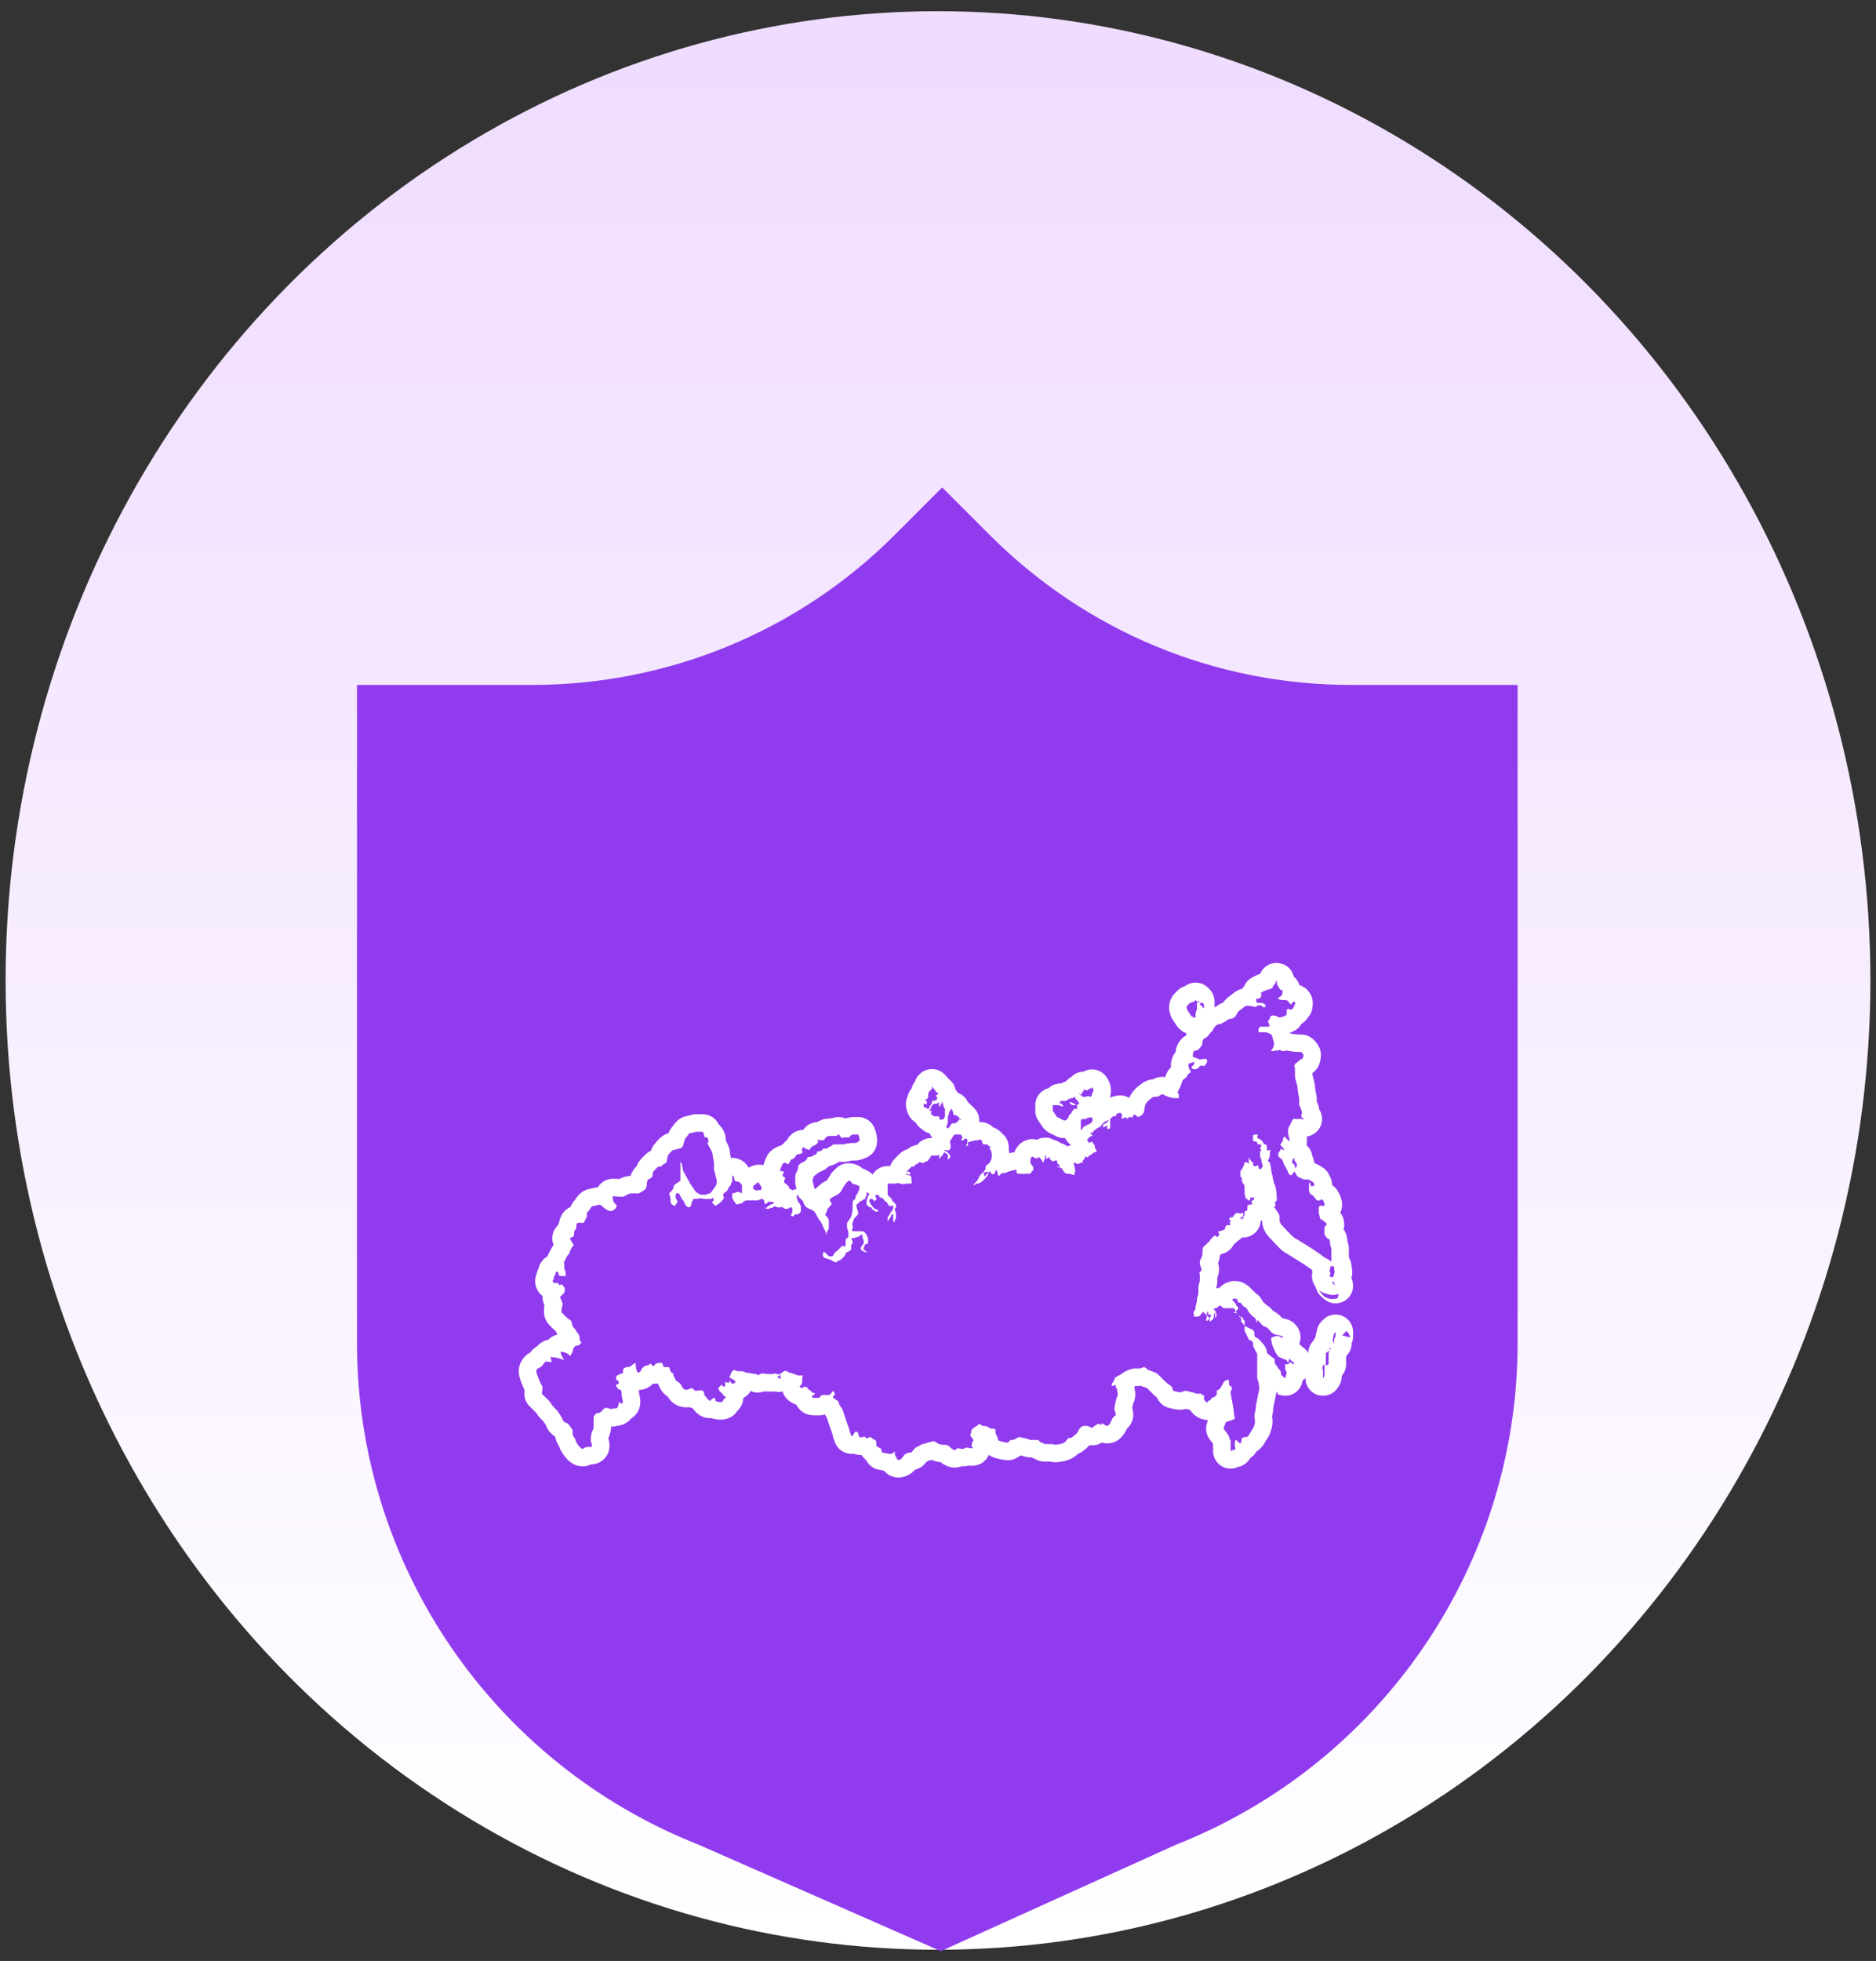 <?xml version="1.0" encoding="utf-8"?>
<!-- Generator: Adobe Illustrator 24.1.1, SVG Export Plug-In . SVG Version: 6.00 Build 0)  -->
<svg version="1.1" id="Layer_1" xmlns="http://www.w3.org/2000/svg" xmlns:xlink="http://www.w3.org/1999/xlink" x="0px" y="0px"
	 viewBox="0 0 134 140" style="enable-background:new 0 0 134 140;" xml:space="preserve">
<rect x="0" y="0" width="134" height="140" fill="#333333" stroke="none"/>
<style type="text/css">
	.st0{fill:url(#Ellipse_279_1_);}
	.st1{fill:#913BEF;}
	.st2{fill:#913BEF;stroke:#FFFFFF;stroke-width:2.5;stroke-linecap:round;stroke-linejoin:round;stroke-miterlimit:10;}
</style>
<linearGradient id="Ellipse_279_1_" gradientUnits="userSpaceOnUse" x1="-991.985" y1="209.741" x2="-991.985" y2="210.63" gradientTransform="matrix(149.636 0 0 155.596 148503.688 -32633.99)">
	<stop  offset="0" style="stop-color:#EFDCFF"/>
	<stop  offset="1" style="stop-color:#FFFFFF"/>
</linearGradient>
<ellipse id="Ellipse_279_00000181781412920551824280000000331994232907401107_" class="st0" cx="67" cy="70" rx="66.6" ry="69.2"/>
<path id="Path_12216_00000163066427380333711670000003759389874696680588_" class="st1" d="M96.5,48.9c-9.7,0-18.9-3.8-25.8-10.7
	l-3.4-3.4l-3.4,3.4C57,45.1,47.7,48.9,38,48.9H25.5v47c0,15.8,9.7,30,24.4,35.8l17.3,7.6l16.8-7.6c14.7-5.8,24.4-20,24.4-35.8v-47
	C108.4,48.9,96.5,48.9,96.5,48.9z"/>
<g>
	<path id="XMLID_77_" class="st2" d="M88.5,103c0,0-0.2-0.2-0.2-0.2c-0.1,0-0.1,0.2-0.1,0.4c0,0.2,0.1,0.2,0,0.3
		c-0.1,0-0.3,0.1-0.3,0.1s0-0.3,0-0.4c0,0,0-0.2,0-0.3c0-0.1-0.1-0.2-0.1-0.3s-0.4-0.6-0.4-0.6s0.1-0.4,0.2-0.5
		c0.1,0,0.6-0.2,0.6-0.2s-0.1-0.6-0.1-0.7s-0.1-0.6-0.1-0.6s-0.1-0.5-0.1-0.6c0-0.1,0.1-0.2,0.1-0.3c0-0.1-0.2-0.2-0.2-0.2
		s0-0.5-0.1-0.4c-0.1,0.1-0.2,0-0.3,0.2c-0.1,0.2-0.3,0.5-0.3,0.5s-0.2,0-0.2,0.2c0,0,0.1,0.1-0.1,0.3c-0.2,0.1-0.3,0.1-0.3,0.2
		s-0.2,0.1-0.2,0.1s0,0.2-0.1,0.1c-0.1,0-0.2-0.2-0.2-0.2v-0.3c0,0-0.2,0-0.2,0s0.1-0.1,0-0.1c-0.1,0-0.3,0-0.3,0s-0.1,0-0.3-0.1
		c-0.2,0-0.4-0.1-0.4-0.1s-0.2,0-0.2,0s-0.2,0.1-0.3,0.1c-0.1,0-0.5-0.1-0.5-0.1s-0.1-0.3-0.1-0.3l-0.4-0.3c0,0-0.5-0.5-0.6-0.6
		S82,97.8,82,97.8s-0.2-0.2-0.3-0.2c-0.2,0.1-0.3,0.1-0.3,0.1s-0.3,0-0.4,0s-0.4,0.1-0.6,0.2s-0.4,0.3-0.5,0.3
		c-0.1,0.1-0.3,0.1-0.3,0.3c-0.1,0.2-0.2,0.3-0.2,0.4s0.2,0,0.2,0s0.1-0.1,0.1,0.1s0.1,0,0.1,0.3c0,0.2,0.1,0.2,0,0.4
		c-0.1,0.2-0.2,0.8-0.2,0.9c0,0.1,0.1,0.3,0.1,0.4s-0.2,0.1-0.3,0.4c-0.1,0.2-0.2,0.4-0.3,0.4c-0.1,0-0.4-0.2-0.4-0.2s0,0.2-0.1,0.1
		s-0.3,0-0.4,0.1c-0.2,0.1-0.1,0.2-0.3,0.1s-0.2-0.1-0.4-0.1c-0.1,0-0.2,0-0.3,0.1s-0.1,0.1-0.2,0.3c-0.1,0.2-0.3,0.3-0.4,0.4
		s-0.3,0-0.4,0.2s-0.4,0.3-0.5,0.3c-0.1,0-0.3,0.1-0.5,0c-0.1,0-0.6,0-0.6,0s-0.1-0.1-0.2-0.1c-0.1,0-0.2-0.2-0.3-0.2s-0.3,0-0.5,0
		c-0.1,0-0.2-0.1-0.3-0.1s-0.4-0.1-0.5-0.1s-0.3,0.2-0.5,0.2s-0.2,0.1-0.3,0.2c-0.1,0-0.7-0.1-0.7-0.2c0,0-0.1-0.3-0.1-0.3
		s-0.1-0.1-0.1-0.3S71.1,102,71,102s-0.3,0-0.4-0.1s-0.3-0.1-0.4-0.1s-0.2-0.2-0.3-0.1c-0.1,0.1-0.5,0.3-0.5,0.4s-0.1,0.4-0.1,0.4
		s0.3,0.3,0.2,0.4c-0.1,0.1-0.1,0.4-0.1,0.4s0.2,0.1,0,0.1s-0.4-0.1-0.5,0s-0.4,0-0.5,0s-0.1,0.2-0.3,0.1c-0.2-0.1-0.2-0.2-0.4-0.3
		c-0.2-0.1-0.4,0-0.6-0.1c-0.1,0-0.3-0.2-0.4-0.2c-0.2,0-0.7,0.2-0.8,0.2s-0.3,0.2-0.4,0.2c-0.1,0-0.4,0.4-0.4,0.4s-0.3,0-0.4,0.1
		c-0.2,0.1-0.2,0.3-0.4,0.4s-0.2,0-0.3-0.2c-0.1-0.1-0.1-0.4-0.1-0.4s-0.1,0.2-0.3,0.2s-0.5-0.1-0.6-0.1c0-0.1-0.1-0.3-0.1-0.3
		s-0.3-0.1-0.3-0.2c0-0.1,0-0.4-0.1-0.4s-0.3-0.2-0.3-0.2c-0.1,0-0.3,0.1-0.3,0.1c0,0,0,0-0.1-0.1s-0.3,0.1-0.3,0s0,0.1-0.1,0
		s-0.1-0.3-0.1-0.3c-0.1-0.1-0.2-0.1-0.2-0.1s-0.2,0.3-0.2,0.3c0,0-0.1,0.1-0.1,0s-0.1-0.2-0.1-0.3c0-0.1-0.2-0.6-0.3-0.9
		c-0.1-0.3-0.2-0.7-0.3-0.8c-0.1-0.1-0.2-0.3-0.2-0.4c0-0.1-0.5-0.3-0.4-0.4c0.1-0.1,0,0,0.1-0.1s-0.1-0.3-0.1-0.3s-0.2,0.3-0.3,0.3
		s-0.5,0-0.5,0s-0.1,0.1-0.2,0.2c-0.1,0-0.2,0-0.3,0c-0.1,0-0.2,0-0.2-0.1s0.2-0.1,0.2-0.2s-0.1,0-0.2-0.1c-0.1,0,0-0.1-0.1-0.1
		c-0.1-0.1-0.2-0.1-0.2-0.2c0,0-0.1-0.1-0.2-0.1c-0.1,0-0.2,0.1-0.2,0.1c-0.1,0-0.2-0.1-0.2-0.1s0,0,0.1-0.1
		c0.1-0.1,0.1-0.2,0.1-0.2s0-0.2,0-0.3s0.1-0.2,0-0.2c-0.1,0-0.3,0-0.3,0S56.5,98,56.4,98s-0.2-0.2-0.4-0.1s-0.3,0.3-0.5,0.2
		s-0.2,0-0.3,0s-0.3,0-0.4,0s-0.3-0.1-0.5,0s-0.1,0.1-0.3,0c-0.1,0-0.6-0.1-0.7-0.1s-0.1-0.1-0.3-0.1c-0.2,0-0.3,0-0.3,0
		s-0.3-0.1-0.3-0.1s-0.2,0.2-0.2,0.3c0,0.1-0.2,0.2,0,0.3c0.2,0.1,0.2,0.1,0.3,0.2s0,0.1,0,0.1s-0.1,0.1-0.2,0.1
		c-0.1-0.1-0.2-0.3-0.2-0.2c0,0.2-0.1,0.1-0.2,0.1s-0.1-0.2-0.1-0.1c0,0.1,0,0.3,0,0.3S51.8,99,51.7,99s-0.1-0.2-0.2-0.1
		c-0.1,0.1-0.2,0.2-0.2,0.2c0,0,0.1,0.3,0.2,0.3c0.1,0.1,0.1,0.1,0.1,0.1s0.1,0.2,0.2,0.2c0,0,0.1,0.1,0,0.1
		c-0.1,0.1,0.1-0.1-0.1,0.1c-0.1,0.2-0.1,0.2-0.2,0.2c-0.1,0-0.3,0-0.4-0.1c0-0.1,0-0.2-0.1-0.2c-0.1,0-0.2,0.2-0.3,0.2
		c-0.1,0-0.2-0.2-0.3-0.3c-0.1-0.1-0.1-0.1-0.1-0.2c0-0.1,0-0.1-0.1-0.2s-0.4,0-0.5,0s-0.2-0.2-0.3-0.2c-0.1,0-0.3,0.2-0.5,0.1
		c-0.1,0-0.3-0.4-0.3-0.4s-0.2-0.2-0.3-0.2c0,0-0.2-0.4-0.2-0.4s0-0.2-0.1-0.2S48,98,47.9,97.9s0-0.3-0.2-0.3c-0.2,0-0.3,0-0.3,0
		c0,0-0.1-0.4-0.2-0.3c-0.1,0-0.3,0-0.4,0.1s-0.1,0.2-0.2,0.1c-0.1-0.1-0.1-0.2-0.2-0.1s-0.3,0.1-0.3,0.1s-0.3,0.2-0.3,0.3
		s-0.2,0.3-0.3,0.1c-0.1-0.2-0.1-0.6-0.1-0.6s-0.2,0.1-0.3,0.2c-0.1,0.1-0.2,0.1-0.3,0.1c-0.1,0-0.3,0.1-0.3,0.2s0,0.1,0,0.2
		s-0.1,0-0.2,0.1c-0.2,0.1-0.3,0.1-0.3,0.3c0,0.2,0.2,0.1,0.2,0.3s-0.2,0.1-0.2,0.2s0.1,0.2,0.2,0.3c0.1,0,0.2,0,0.2,0.3
		s0.2,0.7,0,0.7s-0.1-0.3-0.2,0s0,0.2-0.1,0.3c-0.1,0.1-0.3,0-0.4,0.1c-0.2,0-0.4-0.2-0.6,0c-0.2,0.3-0.4,0.3-0.5,0.3
		c-0.1,0.1-0.2,0.2-0.2,0.3s0,0.5,0,0.6c0,0.1,0,0.2-0.1,0.4c-0.1,0.2-0.1,0.5-0.1,0.6c0,0.2,0.2,0.5,0,0.5s-0.4,0-0.5,0.1
		s-0.2,0-0.3-0.1s-0.3-0.4-0.3-0.5s-0.2-0.3-0.2-0.4s0-0.3,0-0.3s-0.3-0.5-0.4-0.5c-0.1,0-0.2-0.1-0.3-0.2c0-0.1-0.3-0.6-0.5-0.8
		c-0.2-0.2-0.3-0.3-0.4-0.5c-0.1-0.1-0.6-0.6-0.6-0.6s0.1-0.5,0-0.6c-0.1-0.1-0.4-0.9-0.4-1s0.1-0.2,0.1-0.2s0.1,0,0.2-0.1
		c0.1,0,0.3-0.4,0.4-0.4c0.1,0,0.4,0.1,0.4,0c0-0.1-0.2-0.4,0.1-0.3c0.3,0,0.8,0.2,0.8,0.2s-0.4-0.6-0.2-0.6s0.6,0.2,0.6,0.3
		c0,0.1,0.2-0.3,0.2-0.3s0-0.1,0.1-0.3c0.1-0.2,0.4-0.1,0.4-0.2c0-0.1,0.2-0.1,0.1-0.2s-0.1-0.1-0.1-0.3c0-0.2-0.2-0.4-0.2-0.4
		s-0.1-0.2-0.2-0.3c-0.1,0-0.2-0.5-0.2-0.5s-0.3-0.2-0.5-0.4c-0.1-0.2-0.2-0.1-0.2-0.3c0-0.2,0.1-0.5,0.1-0.5l-0.2-0.5l0.3-0.3
		c0,0,0.1-0.3,0-0.4c-0.1-0.1-0.1-0.2-0.2-0.2s-0.1,0.1-0.2,0s0.1-0.1,0-0.1c-0.1,0-0.3,0-0.3,0s-0.2-0.1-0.1-0.2
		c0.1-0.1,0-0.2,0.1-0.3c0.1-0.1,0.1-0.3,0.1-0.3s0,0,0.1,0c0.1,0,0.1,0.1,0.1,0.2s0.2,0.1,0.3,0.1c0.1,0,0.2,0,0.2,0s0-0.3,0-0.3
		s-0.1-0.2-0.1-0.3s0-0.2,0-0.3s-0.1,0,0.1-0.3c0.1-0.3,0.3-0.4,0.3-0.5s0.2-0.5,0.3-0.5c0,0-0.2-0.3-0.2-0.3s-0.1-0.2-0.1-0.2
		S41,88.3,41,88.2c0-0.1,0-0.4,0.1-0.4s0-0.5,0.2-0.5s0.4,0,0.4,0c0.1-0.2,0.1-0.2,0.2-0.4c0.1-0.2-0.1-0.2,0.1-0.4
		c0.2-0.2,0.2-0.4,0.4-0.4c0.2,0,0.4-0.2,0.6,0c0.2,0.2,0.6,0.5,0.8,0.3c0.2-0.1,0.3-0.3,0.2-0.4c-0.1-0.1-0.2-0.2-0.2-0.3
		c0-0.1-0.1-0.3,0-0.3c0.2,0,0.7,0.1,0.8,0c0.2-0.1,0.3-0.2,0.5-0.2s0.3,0,0.5,0c0.1,0,0.5-0.3,0.5-0.3s0.1-0.2,0.1-0.3
		s0-0.3,0.1-0.4c0.1,0,0.3-0.2,0.3-0.2s0-0.3,0.1-0.4c0.1-0.1,0.2-0.2,0.2-0.2l0.1-0.1c0,0,0.3,0,0.3-0.1c0.1-0.1,0.3-0.2,0.3-0.2
		l0.1-0.5c0,0,0.3-0.4,0.4-0.4s0.4-0.1,0.4-0.1s0.2,0,0.3-0.2c0-0.2,0.1-0.3,0.1-0.4s0.2-0.3,0.2-0.3s0.1-0.2,0.2-0.2
		s0.4-0.1,0.4-0.1s0.5,0,0.5,0s0.1,0.2,0.1,0.3s0.1,0.1,0.2,0.1c0,0,0.1,0.1,0.1,0.2s0,0.2,0,0.2s-0.1,0-0.1,0c0-0.1,0.1-0.1,0-0.1
		c-0.1,0,0.4,0.7,0.4,0.9s0.1,0.5,0.1,0.7s0,0.4,0,0.4l0.2,0.8c0,0,0,0.3-0.1,0.4c-0.1,0.1-0.3,0.5-0.4,0.5s-0.3,0.1-0.3,0.1
		s-0.2,0-0.3,0c-0.1,0-0.4-0.2-0.4-0.2l-0.4-0.6l-0.5-0.9l-0.1-0.5c0,0-0.2-0.3-0.1,0c0,0.4,0,1.2,0,1.2s-0.3,0.2-0.3,0.2
		s-0.2,0.1-0.2,0.3c0,0.1-0.2,0.3-0.2,0.3l-0.1,0.1l0.1,0.4c0,0,0,0,0,0.2c0,0.2,0.3,0.3,0.3,0.3l0.2-0.3c0,0,0,0-0.1-0.2
		c-0.1-0.2,0-0.4,0-0.4s0.1,0,0.1,0c0,0,0.1,0,0.1,0l0.2,0.4c0,0,0.2,0.2,0.2,0.3s0.2,0.3,0.3,0.3s0.2-0.2,0.2-0.3
		c0-0.1,0-0.1,0.1-0.2c0.1-0.1-0.2-0.1,0.1-0.1c0.3,0,0.4-0.1,0.7,0c0.3,0,0.5,0,0.5,0l0.1-0.1l0.1,0.2c0,0-0.2,0.1-0.1,0.2
		c0.1,0.1,0.2,0.2,0.2,0.2l0.3-0.2l0.2-0.2c0,0,0.1-0.1,0.1-0.2s-0.1-0.2,0-0.3S52,85,52,84.9s0.2-0.3,0.2-0.3s0-0.2,0.1-0.2
		c0,0,0-0.2,0-0.3s0-0.3,0.1-0.1s0,0.2,0.1,0.3s0.2,0,0.3,0.1c0.1,0.1,0.2,0.1,0.2,0.3c0,0.1,0,0.3,0,0.4s0,0.1,0,0.1
		s-0.2-0.1-0.2-0.1s-0.1,0-0.2,0c-0.1,0.1-0.3,0.1-0.3,0.1s0,0.2,0,0.3c0,0.1,0.3,0.5,0.3,0.5s0.4-0.1,0.4-0.1c0.1-0.1,0,0,0.1-0.1
		c0.1-0.1,0.3-0.1,0.3-0.1s0.3,0,0.3,0s0.3,0,0.4,0c0.1,0,0.2-0.1,0.3-0.1c0.2,0,0.2,0.2,0.2,0.3s0.2,0,0.2,0s0-0.1,0.1-0.1
		c0.1,0-0.2,0,0.1,0s0.3,0.1,0.3,0.1S55,86,54.9,86.1c-0.1,0.1-0.2,0.1-0.2,0.2c0,0,0.3,0,0.3,0l0-0.1c0,0,0.1,0.1,0.2,0
		c0.1-0.1,0.2-0.1,0.3,0c0.1,0,0.3,0,0.3,0s0.1-0.1,0.1,0c0.1,0.1,0.2,0.1,0.2,0.1l0.2,0c0,0,0.3-0.3,0.3,0.1c0,0.3-0.2,0.4-0.1,0.4
		s0.1,0.1,0.2,0c0.1-0.1,0-0.1,0.2-0.1c0.2,0,0.3-0.2,0.3-0.2s0-0.4,0-0.4c0,0-0.1-0.2-0.1-0.2S57,85.8,57,85.8s-0.1-0.3-0.1-0.4
		c0.1-0.1,0.1-0.2,0.1-0.1s0.1,0.2,0.1,0.2s0.1,0.1,0.2,0.2s0.1,0.2,0.1,0.2s0.1,0.3,0.4,0.4c0.3,0.1,0.4,0.2,0.5,0.4
		s0.2,0.4,0.3,0.5s0.2,0.4,0.2,0.4l0.2,0.4c0,0-0.1,0.3,0,0.1s0.2-0.4,0.2-0.4l0-0.2c0,0,0-0.2,0-0.2s0,0,0-0.2
		c0-0.1-0.2-0.3-0.2-0.3s-0.1-0.1,0-0.2s0-0.1,0.1-0.2c0,0-0.1,0,0.1-0.2c0.2-0.2,0.2-0.2,0.2-0.3s-0.2-0.1-0.1-0.2
		c0-0.1-0.1,0,0-0.1s0.3-0.2,0.3-0.2l0.2-0.1c0,0,0.2-0.1,0.3-0.3c0.1-0.2,0.3-0.5,0.3-0.5l0.2-0.2c0,0,0.2,0,0.2,0.1
		s0.4,0.2,0.4,0.2l0.2,0.1c0,0,0,0.2-0.1,0.4s-0.2,0.3-0.2,0.4c0,0.1-0.1,0.2-0.1,0.2s0-0.1-0.1,0.1c0,0.3,0,0.3,0,0.5
		c0,0.2-0.1,0.7-0.2,0.7c0,0.1-0.2,0.2-0.2,0.4s0,0.1,0,0.2c0,0.1,0.1,0.3,0.1,0.4s0,0.1,0,0.1s0,0.1,0,0.2s-0.2,0.1-0.2,0.2
		c0,0.1,0,0.2,0,0.3s0,0.2-0.1,0.2c0,0-0.1-0.1-0.2,0s-0.2,0.2-0.3,0.3c-0.1,0.1-0.1,0-0.2,0.2c-0.1,0.1-0.1,0.2-0.2,0.2
		c-0.1,0-0.2,0-0.2,0c0,0-0.3-0.4-0.4-0.3c0,0.1-0.1,0.3,0.1,0.4s0,0,0.3,0.1c0.3,0.1,0.2,0.1,0.4,0.2s0.2-0.1,0.3-0.1
		s0.2-0.1,0.3-0.2c0.1-0.1,0,0,0.1-0.1s0.1-0.3,0.2-0.3c0.1,0,0.3-0.2,0.3-0.2s0-0.2,0-0.3c0-0.1,0.1,0,0.1-0.2c0-0.2-0.2-0.3,0-0.3
		s0.3-0.1,0.4-0.1c0.1,0,0.3-0.3,0.3-0.1c0,0.2,0.1,0.4,0.1,0.4c0,0.1,0,0.2-0.1,0.3s-0.2,0.3,0,0.4c0.1,0.1,0.3,0.1,0.3,0.1
		s0-0.1-0.1-0.1c-0.1-0.1-0.2-0.1-0.1-0.2c0-0.1,0.1-0.3,0.2-0.3c0.1,0,0.1,0,0.1,0s0,0.1,0,0s0-0.2,0-0.3c0-0.1,0-0.2-0.1-0.3
		c0-0.1-0.2-0.3-0.3-0.3c-0.1,0-0.1,0-0.3,0s-0.4,0-0.4,0s-0.1-0.1,0-0.2s-0.1-0.2,0-0.4s0-0.2,0.2-0.4c0.2-0.2,0.2-0.2,0.2-0.3
		s-0.1-0.3-0.1-0.4s-0.1-0.1,0-0.2s0.2-0.2,0.2-0.2s0,0,0.2-0.1c0.2-0.2,0.2,0,0.2-0.1s0.1-0.3,0.1-0.3s0-0.2,0-0.2s0.2,0.1,0.2,0.2
		S62,85.3,62,85.3s0,0,0,0.1s-0.1,0.3-0.1,0.3l0,0.3c0.1,0.1,0.2,0.2,0.3,0.2s0,0.1,0.2,0.2c0.2,0.1,0,0.1,0.2,0.1s0.1,0,0.1-0.1
		c0-0.1-0.1,0-0.2-0.1s0,0.1-0.2-0.2c-0.2-0.2-0.2-0.3-0.2-0.4s0.1-0.1,0.1-0.1s0.1,0,0.1,0c0,0,0,0,0.1,0.1s0,0.1,0.1,0
		c0.1,0,0.1-0.1,0.1-0.1c0-0.1-0.1-0.2-0.1-0.2s0.1-0.1,0.1-0.1s0.2,0,0.2,0.1s0.1,0.1,0.1,0.1s0.1,0,0.2,0.1c0.1,0.1,0,0.1,0.2,0.2
		c0.1,0.1,0.2,0.3,0.2,0.3s0.2,0,0.2,0c0,0,0.2-0.1,0.1,0.1c0,0.2-0.1,0.2-0.2,0.4s-0.2,0.3-0.2,0.3s0,0,0,0.1c0,0,0,0.2,0,0.2
		l0.2-0.3l0.1-0.2c0,0,0.1-0.1,0.1,0.1c0,0.2,0,0.2,0,0.3c0,0,0,0.1,0,0.1s0.1,0.1,0.1,0s0.1-0.2,0.1-0.3c0-0.1,0-0.1,0-0.2
		s-0.1-0.4-0.1-0.4s0.1-0.1,0.1-0.1c0,0,0-0.2,0-0.2s-0.1-0.1-0.2-0.2s-0.1-0.2-0.1-0.2s-0.2-0.2-0.2-0.2s-0.1,0-0.1-0.2
		s0-0.3,0-0.4c0-0.1,0-0.3,0-0.3c0.1,0,0.2,0,0.3,0s0.2,0,0.3,0c0.1,0,0-0.1,0.3,0s0.4,0,0.4,0c0,0,0.1,0,0.3,0s0.1,0,0.1-0.3
		c0-0.3-0.1-0.3-0.2-0.3s-0.2-0.1-0.2-0.1s0.1-0.1,0.1,0c0.1,0.1,0.3,0,0.2-0.1s-0.3,0-0.2-0.1c0.1-0.1,0.2-0.2,0.3-0.3s0,0,0.1,0
		s0.2-0.2,0.3-0.2s0.1-0.2,0.3-0.1s0.3-0.1,0.4-0.1c0.1,0,0.1-0.1,0.2-0.2s0.1-0.2,0.1-0.2c0.1,0,0.3,0,0.4,0c0.1,0,0.2-0.1,0.2,0
		c0,0.1-0.1,0.3,0,0.2c0.1-0.1,0.1-0.1,0.2-0.2c0.1-0.1,0.1-0.3,0.2-0.2s0.2,0.1,0.2,0.1c0,0.1,0,0.1,0,0.3c0,0.1,0.1,0.1,0.1,0
		s0.2,0,0-0.3c-0.2-0.3-0.5-0.2-0.3-0.3c0.2,0,0.2,0.1,0.3,0s0.1-0.1,0.1-0.3c0-0.2-0.1-0.3,0-0.4s0.2-0.4,0.3-0.4s0.3,0,0.4,0
		s0.2,0.3,0.1,0.3s0,0.2,0.1,0.1s0.1-0.1,0.2-0.1s0.1,0,0.1,0.2c0,0.2-0.2,0.4,0,0.3c0.2-0.1-0.2-0.2,0.2-0.3
		c0.4-0.1,0.4-0.1,0.5-0.1c0.2,0,0.2-0.1,0.3,0s0,0.3,0.2,0.3c0.3,0,0.3,0,0.3,0s-0.1,0,0,0.1c0.2,0.1,0.2,0.1,0.2,0.1l-0.2,0.1
		c0,0,0.1-0.1,0.2,0.2s0,0.6,0,0.6c-0.1,0.2-0.1,0.2-0.2,0.3s-0.1,0-0.2,0.2c0,0.2,0,0.2-0.1,0.3s-0.2,0.2-0.3,0.3
		c0,0.1-0.1,0.1-0.1,0.2c0,0.1-0.2,0.3-0.2,0.3s0,0-0.1,0.1s-0.1,0.1,0,0.1s0-0.1,0.2-0.1c0.2,0,0.4-0.2,0.4-0.2s0.1-0.1,0.2-0.2
		s0.2-0.3,0.2-0.3s0-0.1-0.1,0s-0.2,0.3-0.2,0.1c0-0.2-0.2-0.2,0-0.2s0.2-0.1,0.3,0s0.1-0.3,0.1-0.1c0.1,0.2,0.2,0.3,0.3,0.2
		s0.1-0.1,0.1-0.2s0-0.1,0.1,0s0,0.2,0.1,0.3s0.1,0,0.2-0.1c0.1-0.1,0.2,0,0.4-0.1s0.7-0.2,0.7-0.2s0,0,0,0.1s0,0.2,0.2,0.2
		s0,0,0.2,0c0.2,0,0.4,0,0.5,0s0.2-0.1,0.2-0.2c0.1,0,0.1,0,0.1-0.1c0,0,0-0.1,0-0.2c0,0-0.2-0.2-0.2-0.3s0-0.1,0-0.2
		s0.1-0.3,0.2-0.2c0.1,0.1,0.3,0.1,0.3,0.1s0.1-0.2,0.2,0c0.1,0.1,0,0,0.1,0.1c0.1,0.2,0.1,0.3,0.2,0c0.1-0.3,0-0.4,0.1-0.3
		c0.1,0.2-0.1,0.3,0.1,0.2c0.2-0.1,0.2-0.1,0.2-0.1s-0.1,0.2,0.2,0.3c0.3,0,0.2-0.2,0.3,0c0,0.2,0.2,0.3,0.2,0.3s0,0,0,0.1
		c0,0.1-0.3-0.1-0.2,0c0.1,0.1,0.3,0,0.4,0.2s0.2,0.3,0.4,0.3c0.2,0,0.4,0.1,0.4,0.1s0.1-0.1,0.1-0.4c-0.1-0.3-0.1-0.5-0.1-0.5
		c0.1,0,0.2,0.1,0.3,0.1c0.1,0,0.1-0.1,0.3-0.1s-0.1,0,0.1-0.2s0-0.3,0.2-0.2c0.1,0.1,0.2-0.1,0.2-0.1s0,0,0.2-0.1
		c0.1-0.1,0-0.1,0.1-0.1s0.2-0.1,0.2-0.1s0.1,0,0-0.1s-0.1-0.2-0.1-0.3C78,81.5,78,81.5,78,81.5l-0.2,0.1c0,0-0.2-0.2-0.1-0.3
		c0.1-0.1,0.2-0.2,0.3-0.2c0.1,0,0,0,0-0.1c-0.1-0.1-0.2,0-0.1-0.1s0.2,0,0.2-0.1s0.1-0.1,0.2-0.2s0.3-0.1,0.4-0.3s0.4-0.3,0.4-0.3
		s0.2-0.1,0,0.1c-0.2,0.2-0.3,0.1-0.3,0.2s0,0.2,0,0.2l0.2-0.1c0,0,0.1-0.1,0.1,0c0,0.1-0.1,0.2,0.1,0.2c0.1,0,0.1-0.1,0.1-0.2
		s0,0,0-0.1c0-0.2,0-0.3,0-0.4c0.1-0.1,0.1-0.1,0.2-0.2s-0.1,0,0.1,0s0.1-0.2,0.2-0.2c0.1,0,0.2-0.1,0.3,0s0,0.3,0,0.3
		c0.1,0.1,0,0.1,0.2,0s0.2,0.1,0.2,0.1s0,0,0.1-0.1s0.3,0,0.3,0s0-0.2,0.1-0.2s0.2,0,0.2,0.1s0.4,0,0.5-0.3c0.1-0.3,0-0.5,0.3-0.8
		c0.4-0.3,0.3-0.3,0.6-0.3s0.3-0.3,0.6-0.1c0.4,0.2,0.7,0.2,0.7,0.2l0.3,0c0,0,0-0.2,0-0.3c0-0.1-0.2,0.1,0-0.3
		c0.2-0.3,0.2-0.6,0.3-0.7c0.1-0.1,0.3-0.2,0.3-0.3s0.2-0.2,0.2-0.2s0.1-0.1,0-0.2s-0.2-0.5,0-0.5s0.3-0.2,0.3,0
		c0,0.2-0.2,0.2-0.2,0.3c0,0.1,0.2,0.2,0.4,0.1c0.2-0.1,0.2-0.3,0.4-0.2c0.2,0.1,0.5-0.5,0.2-0.5c-0.3,0-0.4,0.1-0.5,0
		c-0.2-0.1-0.4-0.1-0.4-0.2c0-0.1,0-0.4,0.2-0.4c0.2,0,0.3-0.2,0.4-0.3c0.1-0.1,0.1-0.4,0.1-0.4s0.1-0.2,0.2-0.2
		c0.1,0,0.3-0.3,0.3-0.3l0.2-0.2c0,0,0.2-0.4,0.3-0.4c0.1-0.1,0.3-0.1,0.3-0.1s0.4-0.2,0.5-0.3c0.1-0.1,0.3,0,0.5-0.2
		c0.2-0.2,0.1-0.3,0.4-0.5s0.3-0.3,0.5-0.3c0.2,0,0.6,0.1,0.6,0.1s0.1-0.2,0.4-0.1c0.2,0.2,0.3,0.1,0.3,0s-0.2-0.2-0.3-0.2
		s-0.3,0-0.3,0s-0.2-0.3,0-0.3c0.2,0,0.3-0.1,0.3-0.3c0.1-0.2-0.3,0,0.1-0.2c0.4-0.2,0.7-0.2,0.7-0.3c0-0.1,0.2-0.3,0.2-0.3
		s0.1-0.4,0.1-0.1s0.3,0.6,0.3,0.6s0.2-0.1,0.1,0.1s0-0.2,0,0.1c0,0.3-0.4,0.3-0.3,0.4c0.1,0.1,0.3,0.1,0.5,0.1s0.2,0.1,0.3,0.2
		s0.1,0.2,0.2,0s0.3,0,0.2,0.1s-0.1,0.1,0,0.1s-0.1,0-0.1,0.1c0,0.1-0.2,0.2-0.2,0.2s-0.3-0.2-0.3,0.1s0,0.3-0.1,0.3
		c-0.1,0.1-0.2,0.1-0.3,0.1c0,0,0,0.1-0.2,0s-0.3-0.1-0.4-0.1c-0.1,0-0.2,0.1-0.2,0.2s-0.2,0.2-0.1,0.3c0.1,0.2,0.1,0.3,0,0.3
		c-0.1,0-0.2,0-0.3,0c-0.1,0-0.2,0-0.3,0S90,73.1,90,73.2c0,0.1,0,0.2-0.1,0.2c0,0,0,0.3,0,0.3s0,0,0.2,0s0.2,0,0.3,0
		s0.3,0.1,0.3,0.1c0.1,0,0.2,0.2,0.2,0.3s0.1,0.2,0.1,0.4c0,0.2-0.1,0.4-0.2,0.5s0.2,0,0.4,0c0.2,0,0.2-0.1,0.3,0s0.4,0,0.4,0
		s0.5,0.1,0.7,0.1s0.2,0,0.3,0s0.2,0.2,0.2,0.2s0,0.3-0.1,0.3c-0.1,0-0.4,0.3-0.4,0.3s-0.1,0-0.1,0.1c-0.1,0.1,0,0.2,0,0.3
		s0,0.6,0,0.6l0.1,0.4c0,0,0.1,0.3,0.1,0.5s0.1,0.6,0.1,0.6l0,0.5c0,0,0.2,0.4,0.2,0.5s-0.1,0.3,0,0.4c0.1,0.1,0.3,0.1,0.1,0.1
		c-0.1,0.1-0.1-0.1-0.4,0c-0.2,0-0.3-0.1-0.4,0.1c-0.1,0.2-0.1,0.2-0.2,0.4s-0.1,0.2-0.1,0.4c0,0.2,0.1,0.5,0.1,0.5l0,0.1l0,0.1
		c0,0-0.2-0.2-0.3-0.3s0-0.1-0.1,0c-0.1,0.1,0,0.1-0.1,0.3c-0.1,0.2-0.2,0.2-0.1,0.3s0.3,0.3,0.2,0.3s-0.2-0.1-0.2-0.1l-0.1,0.2
		c-0.1,0.1-0.1,0.2-0.1,0.3s0.3,0.3,0.3,0.3s0.1,0.3,0.1,0.3s0.3,0.5,0.3,0.6c0,0,0.1,0.2,0.2,0.2s0.2-0.2,0.2-0.2s0.1-0.1,0.1,0
		c0,0,0.1,0.2,0.2,0.3s0,0,0.2,0.1c0.2,0.1,0.2,0.1,0.3,0.1s0.1,0,0.2,0s0.4,0.2,0.4,0.2l0.1,0.2c0,0-0.1,0.1-0.2,0.1
		s-0.1-0.2-0.1-0.2s-0.1-0.2-0.1,0.1c0,0.3,0,0.2,0,0.3s0,0.3,0.2,0.4c0.2,0.1,0.2,0.3,0.4,0.4c0.2,0.1,0.3-0.2,0.4,0s0.2,0.4,0,0.4
		s-0.2-0.1-0.3,0.1c0,0.2,0,0.4,0,0.4l0.1,0.4c0,0,0.3,0.2,0.4,0.3s0.1,0.1,0,0.2s-0.1,0.1-0.1,0.3s0,0.3,0,0.3s0.1,0.2,0.2,0.3
		c0.1,0.1,0.2,0,0.2,0.3c0,0.3,0.1,0.3,0.1,0.5c0,0.1,0,0.5,0,0.5s0,0.1,0,0.2c0,0.1,0,0.2,0,0.2c0-0.1-0.5-0.3-0.6-0.4
		c-0.1-0.1-0.7-0.5-0.7-0.5s-1.1-0.7-1.3-0.8s-0.9-0.9-1-1c-0.1-0.2-0.1-0.1-0.1-0.4c0-0.3,0-0.2-0.1-0.4s-0.1-0.1-0.2-0.3
		s-0.2,0-0.1-0.1c0.1-0.1,0.1-0.1,0.1-0.2s-0.1-0.1,0-0.2s0.1,0,0.1-0.3s-0.1-1-0.2-1c0-0.1-0.1-0.4-0.1-0.5c0-0.1-0.1-0.3-0.1-0.5
		c0-0.2-0.1-0.4-0.1-0.5c0-0.1-0.2,0-0.1-0.2c0.1-0.2,0.1-0.3,0.1-0.3l0-0.2c0,0,0.1-0.3,0-0.2c0,0-0.2,0.1-0.2,0
		c0-0.1,0-0.4-0.1-0.4s-0.1,0-0.1,0s-0.1-0.2-0.2-0.3c-0.1-0.1-0.3-0.1-0.3-0.2s0.1-0.2,0-0.2c-0.2,0-0.3,0-0.3,0.1c0,0,0,0.2,0,0.3
		c0,0.1,0.2,0.1,0.2,0.1s0.1,0,0.1,0.1c0,0.1,0.1,0.1,0.1,0.1s0,0,0.1,0c0.1,0,0.1,0.1,0.1,0.1L90,82l0.1,0.1c0,0,0,0.1-0.1,0.1
		c0,0,0,0.1,0,0.2c0,0.1,0,0.2,0.1,0.4c0,0.2,0.1,0.4,0.1,0.4s0,0.1-0.1,0.2c0,0.1-0.1,0.1-0.2,0c0-0.1,0-0.2-0.1-0.2
		s-0.1,0.1-0.1,0.1l-0.2-0.1v-0.1c0,0,0.1,0,0-0.1c-0.1,0-0.1-0.1-0.2-0.2s-0.1-0.3-0.1-0.1c0,0.1,0,0.4,0,0.4s0,0-0.1-0.1
		c-0.1,0-0.2-0.1-0.2,0c0,0.1-0.1,0.3-0.1,0.3l-0.1,0.2l-0.1,0.1c0,0,0,0,0,0.1s0,0.2,0,0.3c0,0.1,0.1,0,0.1,0.1
		c0,0.1,0,0.3,0.1,0.4c0.1,0.1,0.1,0.2,0.1,0.3s0,0.3,0,0.4c0,0.1,0.1,0.4,0.1,0.4s0,0,0.1,0c0,0,0,0.1,0.1,0.1c0.1,0,0.1,0,0.1-0.1
		c0-0.1,0-0.1,0.1-0.1c0.1,0,0.2,0,0.2,0c0,0.1-0.1,0.2-0.1,0.2s-0.1,0-0.1,0.1s0.1,0.2,0,0.2c-0.1,0-0.3,0-0.3,0.1
		c0,0.1,0,0.2,0,0.2c0,0.1,0,0.1,0,0.1l-0.2,0.1c0,0.2,0,0,0,0.2c0,0.1-0.1,0.2-0.1,0.2s0,0.2,0,0.2s0-0.1-0.1-0.1s-0.1,0.1-0.1,0
		c0-0.1,0.2-0.1,0.2-0.2s0-0.3-0.1-0.2s-0.2,0-0.2,0c0,0-0.2,0-0.2,0s0,0-0.1,0.1s-0.1,0.2-0.2,0.2c-0.1,0-0.2,0.1-0.2,0.1
		c0,0,0-0.1,0,0s0.1,0.1,0.1,0.2c0,0.1-0.2,0.1-0.1,0.1c0.1,0,0.1,0.1,0.1,0.1s-0.1,0.1-0.1,0.1s-0.1-0.1-0.2,0
		c-0.1,0.1-0.1,0.2-0.1,0.2s0,0.1-0.1,0.1c0,0-0.2,0.1-0.3,0.1c-0.2,0,0,0.2,0,0.2l-0.1,0.2h-0.1l-0.1-0.1c0,0-0.2,0.1-0.4,0.4
		c-0.2,0.2-0.3,0.3-0.3,0.3c0,0-0.2,0.1-0.2,0.3c0,0.2,0,0.5-0.1,0.6c0,0.1-0.1,0.1-0.1,0.4c0,0.2,0.2,0.4,0.1,0.5
		c0,0.1-0.2,0.1-0.1,0.3c0,0.2,0,0.4,0,0.5c-0.1,0.1,0,0.1-0.1,0.3c0,0.2,0,0.3,0,0.5s-0.1,0.3-0.1,0.5c0,0.2-0.1,0.4-0.1,0.5
		c0,0.1,0,0.2-0.1,0.3s0,0.3,0,0.4c0,0,0.1,0,0.2,0c0.1,0,0.2,0,0.3-0.2c0.1-0.1,0.2-0.2,0.2-0.1c0,0.1,0.2,0.1,0.2,0.3
		c0,0.1-0.1,0.3,0,0.3c0.1,0,0.2-0.2,0.2-0.2l-0.2-0.2c0,0,0-0.1,0-0.1c0-0.1,0.1-0.2,0.1-0.2s0,0.1,0,0.2c0.1,0.1,0.1,0.1,0.1,0.1
		s0.1-0.2,0.1,0c0,0.1-0.1,0.2-0.1,0.3c0,0.1,0,0.2,0.1,0.1c0.1-0.1,0.2-0.1,0.2-0.3s0.1-0.3,0.1-0.3c0,0,0,0.4,0,0.4
		s0.1-0.1,0.1-0.2s-0.1-0.4-0.2-0.4s-0.3,0-0.1,0c0.2-0.1,0.1,0,0.2-0.1s0.1,0,0.1,0l0.2-0.2l0.2,0.1c0,0,0,0.1,0.2,0.1
		c0.2,0,0.2,0,0.3,0c0.1,0,0.2,0,0.3,0s0.2,0.3,0.1,0.3s-0.3-0.1-0.1,0c0.2,0.1,0.2,0,0.3,0.1c0.1,0.1-0.1,0,0.1,0.1
		c0.1,0.1,0,0.1,0,0.1s0.1,0.1,0.2,0c0,0,0.1,0.1,0.1,0.2s0.1,0,0.1,0.1s0,0.4,0,0.4s0,0,0,0.2c0,0.2,0,0.1,0.1,0.3s0.2,0.5,0.3,0.5
		c0.1,0,0.2,0.1,0.2,0.2c0,0.1,0,0.2,0.1,0.4c0.1,0.2,0.2,0.3,0.2,0.4c0,0.1,0,0.1,0,0.3s0,0.3,0,0.5c0,0.2,0,0.2,0,0.6
		c0,0.4,0,0.3,0.1,0.6c0,0.3,0.1,0.2,0,0.7s-0.2,0.9-0.2,1.1c0,0.2-0.1,0.4-0.1,0.6c0,0.2,0.1,0.4,0,0.6c0,0.2-0.2,0.4-0.3,0.6
		c-0.1,0.2-0.2,0.3-0.3,0.3c-0.1,0-0.2,0-0.3,0.1C88.6,103.1,88.7,103.1,88.5,103 M95.3,90.9c0.1-0.1,0-0.1,0-0.3
		c0-0.2,0-0.2-0.2-0.2s0,0.1-0.1,0.2c-0.1,0.1,0.1,0.3,0,0.4c-0.1,0.2,0,0.1,0.2,0.2C95.2,91.2,95.3,91,95.3,90.9z M95.4,91.8
		l-0.1-0.2c0,0,0-0.1-0.1-0.1c-0.1,0,0,0,0,0.1S95.4,91.7,95.4,91.8L95.4,91.8z M92.6,83.3c0.1-0.1,0-0.3-0.1-0.4s0-0.2,0-0.2
		s-0.1,0-0.1,0s-0.1,0.1-0.1,0.2s0,0.2,0.1,0.2s0.1,0.3,0.1,0.4C92.5,83.4,92.5,83.4,92.6,83.3z M91.9,98c0-0.1-0.1-0.2-0.1-0.2
		s0-0.3,0-0.4c0,0,0.1,0,0.2,0c0.1,0,0,0,0.1-0.1c0.1-0.1,0.1,0,0.1,0c0.1,0,0.1,0.1,0.2,0.1c0.1,0.1,0,0,0-0.1s-0.1-0.1-0.1-0.1
		c-0.1-0.1-0.2-0.2-0.2-0.2S92,97.3,92,97.3s-0.1-0.2-0.1-0.2s-0.3-0.1-0.5-0.2c-0.2-0.1-0.1-0.1-0.2-0.2S91,96.3,91,96.3l-0.1-0.2
		c0,0-0.1-0.3-0.1-0.5c0-0.2,0.1-0.1,0.3-0.2s0.4,0.1,0.5,0.1s0-0.1,0-0.1s-0.3-0.1-0.4-0.1c-0.1,0-0.3-0.1-0.4-0.2
		c-0.1-0.1-0.3-0.4-0.5-0.4c-0.2-0.1-0.3-0.3-0.4-0.4c-0.2-0.1-0.1,0-0.1,0.1c0,0.1-0.1-0.1-0.1-0.2c0-0.1-0.2-0.2-0.3-0.3
		s-0.2-0.2-0.3-0.4c-0.1-0.2-0.1-0.1-0.2-0.2c-0.1,0-0.2-0.2-0.2-0.2c-0.1-0.1-0.1-0.1-0.2-0.1c-0.1,0-0.1-0.2-0.1-0.2
		s-0.1-0.1-0.2-0.1c-0.1,0-0.2,0.1-0.2,0.1s0,0,0.1,0.1c0.1,0.1,0.2,0.2,0.2,0.3c0.1,0.1,0.1,0.1,0.1,0.1s0.1,0.1,0,0.2
		c-0.1,0.1-0.1,0-0.1,0v0.2c0,0,0.2,0.2,0.3,0.3c0.1,0.1,0,0.3,0.1,0.4s0.2,0.3,0.3,0.3c0.1,0.1,0.2,0.1,0.4,0.2s0.2,0.2,0.2,0.4
		s0.2,0.2,0.3,0.3c0.1,0.1,0.4,0.4,0.5,0.6c0.1,0.2,0.1,0.4,0.1,0.4c0,0,0.5,0.4,0.5,0.4c0.1,0,0,0.3,0.1,0.4
		c0.1,0.1,0.2,0.3,0.3,0.4c0.1,0.1,0.1,0.2,0.1,0.3s0.3,0.3,0.3,0.3S91.9,98.1,91.9,98z M54.4,84.9c0,0,0-0.2-0.1-0.3
		c-0.1-0.1-0.1-0.2-0.1-0.2s-0.2,0.1-0.2,0.1c0,0.1-0.2,0.1-0.2,0.2c0,0.1,0,0.2,0,0.2c0,0,0.1,0,0.2,0.1c0.1,0,0.2-0.1,0.3,0
		L54.4,84.9z M56.9,84.9c0,0-0.1-0.3-0.1-0.6c0-0.3,0-0.5,0.1-0.6c0-0.1,0.1-0.1,0.1-0.3s0.1-0.3,0.3-0.4s0.2-0.1,0.3-0.2
		s0-0.2,0.2-0.2c0.2,0,0.3-0.1,0.3-0.1c0.1-0.1,0.1,0,0.2-0.1c0.1-0.1,0-0.2,0.2-0.2c0.2,0,0.3-0.2,0.3-0.2s0.2,0,0.2,0
		c0.1,0,0.1,0,0.2-0.1c0.1-0.1,0.1,0,0.2-0.1c0.1-0.1,0.1-0.1,0.3-0.1s0.5,0,0.6,0c0.2-0.1,0.7-0.1,0.8-0.1c0.1,0,0.2-0.1,0.2-0.1
		c0.1-0.1,0.1,0.1,0.1-0.1s-0.1-0.4-0.1-0.4s-0.1,0-0.3,0c-0.2,0-0.3,0.1-0.3,0.2c-0.1,0-0.1,0-0.3,0s-0.2,0.1-0.3,0
		c-0.1,0-0.1-0.2-0.2-0.2c-0.1,0-0.1,0.1-0.2,0.1c-0.1,0-0.1,0-0.3,0s-0.3,0-0.4,0.1c-0.1,0.1-0.1,0.2-0.2,0.2c-0.1,0-0.3,0-0.3,0
		c0,0-0.1-0.1-0.1,0c0,0.1,0.1,0.1,0,0.2s-0.2,0.2-0.3,0.2s-0.3,0.3-0.3,0.3L57.5,82c0,0-0.1-0.2-0.2,0c-0.1,0.2,0.1,0.2,0,0.3
		c-0.1,0.1-0.2,0.1-0.3,0.1c-0.1,0-0.2,0.2-0.3,0.3c-0.1,0.1-0.1,0-0.2,0.1c-0.1,0.1-0.1,0.3-0.2,0.3s-0.1,0-0.1,0s-0.1-0.2-0.3,0
		c-0.1,0.2-0.2,0.5-0.2,0.5s0.3,0,0.3,0.1c0,0-0.1,0.1-0.1,0.2c0,0.1,0.2,0.2,0.2,0.2c0,0-0.2,0.3,0,0.4s0.3,0.3,0.3,0.4
		c0.1,0,0.1,0,0.1,0s0,0,0.1,0.1C56.7,84.9,56.9,84.9,56.9,84.9z M68.7,80c0,0-0.2-0.2-0.3-0.3c-0.1-0.1-0.3-0.1-0.3-0.1
		s0-0.2-0.1-0.4c-0.1-0.1-0.1,0.1-0.1,0.1c-0.1,0-0.1,0.1-0.1,0.1c0,0.1-0.1,0.3-0.1,0.4s0,0.3,0,0.3c0,0.1-0.1,0.3-0.1,0.4
		c0,0.1,0.2,0,0.2,0s0.1-0.2,0.2-0.3c0.1,0,0.2,0,0.2,0c0.1,0,0.3-0.2,0.3-0.3L68.7,80z M67.5,79.7c0,0,0-0.2,0-0.2c0,0,0-0.3,0-0.3
		L67.4,79l-0.1-0.4l0,0.1c0,0-0.1,0.2-0.2,0.3s0-0.3,0-0.3s-0.2,0.1-0.2,0.1s-0.2,0-0.2,0s-0.1,0.1-0.1,0.1s-0.1,0.1-0.1,0.2
		c0,0.1-0.1,0.1-0.1,0.2c0,0.1,0,0,0.1,0c0.1,0,0,0.1,0,0.2s0.1,0.1,0.1,0.1l0.1,0.1c0,0,0.2,0,0.3,0s0.1,0.1,0.1,0.2
		c0.1,0.1,0.2,0,0.3,0C67.4,79.9,67.5,79.7,67.5,79.7z M66.4,79c0-0.1,0,0,0.1-0.1c0-0.1,0.1-0.2,0.1-0.3s0.1,0,0.1,0
		c0.1,0,0.2-0.1,0.2-0.1c0,0,0.1-0.1,0-0.2c-0.1-0.1,0-0.1,0.1-0.2c0.1-0.1-0.1-0.1-0.1-0.1c0,0-0.2-0.3-0.3-0.4
		c-0.1-0.1,0,0.1,0,0.1s-0.1,0.1-0.2,0.2c-0.1,0.1-0.1,0.2-0.1,0.2s0,0.1,0,0.2c0,0.1-0.1,0.2-0.2,0.2c-0.1,0,0,0.1,0.1,0.1
		c0,0,0,0.1,0,0.2s-0.1,0-0.2,0c-0.1,0,0,0.1,0,0.2c0,0.1,0.2,0.1,0.2,0.1s0,0,0.1,0.1C66.3,79.2,66.4,79.1,66.4,79z M78,80.1
		c0,0,0.1-0.2,0-0.3c-0.1-0.1-0.5,0.1-0.5,0.1s-0.2,0-0.2,0c-0.1,0-0.1,0.1-0.1,0.2c0,0.1,0,0.2,0,0.2v0.2v0.2l0.1-0.1
		c0,0,0.1-0.2,0.2-0.2c0,0,0.4-0.2,0.4-0.2L78,80.1z M76.4,79.6l0.1-0.1c0,0,0.1-0.2,0.2-0.3s0.2,0,0.2,0s0.1-0.2,0-0.3
		c0-0.1-0.1,0-0.1,0s-0.2,0-0.2,0s-0.2-0.1-0.2-0.2s0,0,0.1,0s0.4,0.2,0.4,0.2c0,0,0.2-0.1,0.2-0.1c0,0-0.1-0.2-0.2-0.3
		c-0.1,0-0.1-0.2-0.1-0.2l-0.2,0.1c0,0-0.2,0-0.3,0.1c-0.1,0-0.1,0.1-0.2,0.1c-0.1,0-0.1,0-0.3,0c-0.1,0,0,0-0.1,0.1s0.1,0,0.2,0.2
		c0.1,0.1,0,0.1,0,0.1s-0.3-0.1-0.3-0.1l-0.2,0l-0.2,0v0.2v0.2l0.2,0.3c0,0,0.1,0.2,0.2,0.2c0.1,0,0.2,0.1,0.2,0.1l0.2,0.1
		c0,0,0.2,0,0.2-0.1C76.4,79.8,76.3,79.6,76.4,79.6L76.4,79.6z M76.3,79.6 M77.6,78.3c0.1-0.1,0.2,0,0.3,0c0.1,0,0.1-0.3,0.2-0.4
		c0-0.1,0-0.2-0.1-0.3C78,77.5,78,77.7,78,77.7h-0.1l-0.2,0.1c0,0,0,0.1-0.2,0c-0.2-0.1,0,0-0.1,0.1c-0.1,0.1-0.1,0-0.1,0.1
		c0,0-0.1,0.2-0.1,0.2S77.1,78,77.1,78c0,0,0,0.2,0.1,0.2c0.1,0,0.1,0.1,0.1,0.1S77.5,78.3,77.6,78.3z M85.4,72.6c0,0,0-0.3,0-0.3
		s0.1-0.2,0.1-0.3c0-0.1,0-0.5,0-0.5l-0.1-0.1l-0.1,0.1L85,71.6c0,0-0.1,0.1-0.2,0.2s0,0.3,0,0.3l0.2,0.3c0,0,0.1,0.2,0.2,0.2
		c0.1,0,0.1,0.1,0.2,0.1C85.3,72.7,85.4,72.6,85.4,72.6z M94.6,98.2c0-0.1,0-0.3,0-0.3s0-0.3,0-0.4c0-0.2-0.1,0-0.1,0
		s-0.1,0.2,0,0.3c0,0.1,0,0.1,0,0.2c0,0.1,0,0.4,0,0.4S94.6,98.3,94.6,98.2z M94.9,97.4V97l0-0.4c0,0,0.2-0.4,0.1-0.4
		c-0.1,0,0,0.2,0,0.2l-0.3,0.2l0,0.4c0,0,0,0.4,0,0.5L94.9,97.4z M95.3,95.6l0.1-0.2v-0.3l-0.1,0.1l-0.1,0.4c0,0,0,0.2,0.1,0.3
		L95.3,95.6z"/>
	<path id="XMLID_1_" class="st1" d="M88.5,103c0,0-0.2-0.2-0.2-0.2c-0.1,0-0.1,0.2-0.1,0.4c0,0.2,0.1,0.2,0,0.3
		c-0.1,0-0.3,0.1-0.3,0.1s0-0.3,0-0.4c0,0,0-0.2,0-0.3c0-0.1-0.1-0.2-0.1-0.3s-0.4-0.6-0.4-0.6s0.1-0.4,0.2-0.5
		c0.1,0,0.6-0.2,0.6-0.2s-0.1-0.6-0.1-0.7s-0.1-0.6-0.1-0.6s-0.1-0.5-0.1-0.6c0-0.1,0.1-0.2,0.1-0.3c0-0.1-0.2-0.2-0.2-0.2
		s0-0.5-0.1-0.4c-0.1,0.1-0.2,0-0.3,0.2c-0.1,0.2-0.3,0.5-0.3,0.5s-0.2,0-0.2,0.2c0,0,0.1,0.1-0.1,0.3c-0.2,0.1-0.3,0.1-0.3,0.2
		s-0.2,0.1-0.2,0.1s0,0.2-0.1,0.1c-0.1,0-0.2-0.2-0.2-0.2v-0.3c0,0-0.2,0-0.2,0s0.1-0.1,0-0.1c-0.1,0-0.3,0-0.3,0s-0.1,0-0.3-0.1
		c-0.2,0-0.4-0.1-0.4-0.1s-0.2,0-0.2,0s-0.2,0.1-0.3,0.1c-0.1,0-0.5-0.1-0.5-0.1s-0.1-0.3-0.1-0.3l-0.4-0.3c0,0-0.5-0.5-0.6-0.6
		S82,97.8,82,97.8s-0.2-0.2-0.3-0.2c-0.2,0.1-0.3,0.1-0.3,0.1s-0.3,0-0.4,0s-0.4,0.1-0.6,0.2s-0.4,0.3-0.5,0.3
		c-0.1,0.1-0.3,0.1-0.3,0.3c-0.1,0.2-0.2,0.3-0.2,0.4s0.2,0,0.2,0s0.1-0.1,0.1,0.1s0.1,0,0.1,0.3c0,0.2,0.1,0.2,0,0.4
		c-0.1,0.2-0.2,0.8-0.2,0.9c0,0.1,0.1,0.3,0.1,0.4s-0.2,0.1-0.3,0.4c-0.1,0.2-0.2,0.4-0.3,0.4c-0.1,0-0.4-0.2-0.4-0.2s0,0.2-0.1,0.1
		s-0.3,0-0.4,0.1c-0.2,0.1-0.1,0.2-0.3,0.1s-0.2-0.1-0.4-0.1c-0.1,0-0.2,0-0.3,0.1s-0.1,0.1-0.2,0.3c-0.1,0.2-0.3,0.3-0.4,0.4
		s-0.3,0-0.4,0.2s-0.4,0.3-0.5,0.3c-0.1,0-0.3,0.1-0.5,0c-0.1,0-0.6,0-0.6,0s-0.1-0.1-0.2-0.1c-0.1,0-0.2-0.2-0.3-0.2s-0.3,0-0.5,0
		c-0.1,0-0.2-0.1-0.3-0.1s-0.4-0.1-0.5-0.1s-0.3,0.2-0.5,0.2s-0.2,0.1-0.3,0.2c-0.1,0-0.7-0.1-0.7-0.2c0,0-0.1-0.3-0.1-0.3
		s-0.1-0.1-0.1-0.3S71.1,102,71,102s-0.3,0-0.4-0.1s-0.3-0.1-0.4-0.1s-0.2-0.2-0.3-0.1c-0.1,0.1-0.5,0.3-0.5,0.4s-0.1,0.4-0.1,0.4
		s0.3,0.3,0.2,0.4c-0.1,0.1-0.1,0.4-0.1,0.4s0.2,0.1,0,0.1s-0.4-0.1-0.5,0s-0.4,0-0.5,0s-0.1,0.2-0.3,0.1c-0.2-0.1-0.2-0.2-0.4-0.3
		c-0.2-0.1-0.4,0-0.6-0.1c-0.1,0-0.3-0.2-0.4-0.2c-0.2,0-0.7,0.2-0.8,0.2s-0.3,0.2-0.4,0.2c-0.1,0-0.4,0.4-0.4,0.4s-0.3,0-0.4,0.1
		c-0.2,0.1-0.2,0.3-0.4,0.4s-0.2,0-0.3-0.2c-0.1-0.1-0.1-0.4-0.1-0.4s-0.1,0.2-0.3,0.2s-0.5-0.1-0.6-0.1c0-0.1-0.1-0.3-0.1-0.3
		s-0.3-0.1-0.3-0.2c0-0.1,0-0.4-0.1-0.4s-0.3-0.2-0.3-0.2c-0.1,0-0.3,0.1-0.3,0.1c0,0,0,0-0.1-0.1s-0.3,0.1-0.3,0s0,0.1-0.1,0
		s-0.1-0.3-0.1-0.3c-0.1-0.1-0.2-0.1-0.2-0.1s-0.2,0.3-0.2,0.3c0,0-0.1,0.1-0.1,0s-0.1-0.2-0.1-0.3c0-0.1-0.2-0.6-0.3-0.9
		c-0.1-0.3-0.2-0.7-0.3-0.8c-0.1-0.1-0.2-0.3-0.2-0.4c0-0.1-0.5-0.3-0.4-0.4c0.1-0.1,0,0,0.1-0.1s-0.1-0.3-0.1-0.3s-0.2,0.3-0.3,0.3
		s-0.5,0-0.5,0s-0.1,0.1-0.2,0.2c-0.1,0-0.2,0-0.3,0c-0.1,0-0.2,0-0.2-0.1s0.2-0.1,0.2-0.2s-0.1,0-0.2-0.1c-0.1,0,0-0.1-0.1-0.1
		c-0.1-0.1-0.2-0.1-0.2-0.2c0,0-0.1-0.1-0.2-0.1c-0.1,0-0.2,0.1-0.2,0.1c-0.1,0-0.2-0.1-0.2-0.1s0,0,0.1-0.1
		c0.1-0.1,0.1-0.2,0.1-0.2s0-0.2,0-0.3s0.1-0.2,0-0.2c-0.1,0-0.3,0-0.3,0S56.5,98,56.4,98s-0.2-0.2-0.4-0.1s-0.3,0.3-0.5,0.2
		s-0.2,0-0.3,0s-0.3,0-0.4,0s-0.3-0.1-0.5,0s-0.1,0.1-0.3,0c-0.1,0-0.6-0.1-0.7-0.1s-0.1-0.1-0.3-0.1c-0.2,0-0.3,0-0.3,0
		s-0.3-0.1-0.3-0.1s-0.2,0.2-0.2,0.3c0,0.1-0.2,0.2,0,0.3c0.2,0.1,0.2,0.1,0.3,0.2s0,0.1,0,0.1s-0.1,0.1-0.2,0.1
		c-0.1-0.1-0.2-0.3-0.2-0.2c0,0.2-0.1,0.1-0.2,0.1s-0.1-0.2-0.1-0.1c0,0.1,0,0.3,0,0.3S51.8,99,51.7,99s-0.1-0.2-0.2-0.1
		c-0.1,0.1-0.2,0.2-0.2,0.2c0,0,0.1,0.3,0.2,0.3c0.1,0.1,0.1,0.1,0.1,0.1s0.1,0.2,0.2,0.2c0,0,0.1,0.1,0,0.1
		c-0.1,0.1,0.1-0.1-0.1,0.1c-0.1,0.2-0.1,0.2-0.2,0.2c-0.1,0-0.3,0-0.4-0.1c0-0.1,0-0.2-0.1-0.2c-0.1,0-0.2,0.2-0.3,0.2
		c-0.1,0-0.2-0.2-0.3-0.3c-0.1-0.1-0.1-0.1-0.1-0.2c0-0.1,0-0.1-0.1-0.2s-0.4,0-0.5,0s-0.2-0.2-0.3-0.2c-0.1,0-0.3,0.2-0.5,0.1
		c-0.1,0-0.3-0.4-0.3-0.4s-0.2-0.2-0.3-0.2c0,0-0.2-0.4-0.2-0.4s0-0.2-0.1-0.2S48,98,47.9,97.9s0-0.3-0.2-0.3c-0.2,0-0.3,0-0.3,0
		c0,0-0.1-0.4-0.2-0.3c-0.1,0-0.3,0-0.4,0.1s-0.1,0.2-0.2,0.1c-0.1-0.1-0.1-0.2-0.2-0.1s-0.3,0.1-0.3,0.1s-0.3,0.2-0.3,0.3
		s-0.2,0.3-0.3,0.1c-0.1-0.2-0.1-0.6-0.1-0.6s-0.2,0.1-0.3,0.2c-0.1,0.1-0.2,0.1-0.3,0.1c-0.1,0-0.3,0.1-0.3,0.2s0,0.1,0,0.2
		s-0.1,0-0.2,0.1c-0.2,0.1-0.3,0.1-0.3,0.3c0,0.2,0.2,0.1,0.2,0.3s-0.2,0.1-0.2,0.2s0.1,0.2,0.2,0.3c0.1,0,0.2,0,0.2,0.3
		s0.2,0.7,0,0.7s-0.1-0.3-0.2,0s0,0.2-0.1,0.3c-0.1,0.1-0.3,0-0.4,0.1c-0.2,0-0.4-0.2-0.6,0c-0.2,0.3-0.4,0.3-0.5,0.3
		c-0.1,0.1-0.2,0.2-0.2,0.3s0,0.5,0,0.6c0,0.1,0,0.2-0.1,0.4c-0.1,0.2-0.1,0.5-0.1,0.6c0,0.2,0.2,0.5,0,0.5s-0.4,0-0.5,0.1
		s-0.2,0-0.3-0.1s-0.3-0.4-0.3-0.5s-0.2-0.3-0.2-0.4s0-0.3,0-0.3s-0.3-0.5-0.4-0.5c-0.1,0-0.2-0.1-0.3-0.2c0-0.1-0.3-0.6-0.5-0.8
		c-0.2-0.2-0.3-0.3-0.4-0.5c-0.1-0.1-0.6-0.6-0.6-0.6s0.1-0.5,0-0.6c-0.1-0.1-0.4-0.9-0.4-1s0.1-0.2,0.1-0.2s0.1,0,0.2-0.1
		c0.1,0,0.3-0.4,0.4-0.4c0.1,0,0.4,0.1,0.4,0c0-0.1-0.2-0.4,0.1-0.3c0.3,0,0.8,0.2,0.8,0.2s-0.4-0.6-0.2-0.6s0.6,0.2,0.6,0.3
		c0,0.1,0.2-0.3,0.2-0.3s0-0.1,0.1-0.3c0.1-0.2,0.4-0.1,0.4-0.2c0-0.1,0.2-0.1,0.1-0.2s-0.1-0.1-0.1-0.3c0-0.2-0.2-0.4-0.2-0.4
		s-0.1-0.2-0.2-0.3c-0.1,0-0.2-0.5-0.2-0.5s-0.3-0.2-0.5-0.4c-0.1-0.2-0.2-0.1-0.2-0.3c0-0.2,0.1-0.5,0.1-0.5l-0.2-0.5l0.3-0.3
		c0,0,0.1-0.3,0-0.4c-0.1-0.1-0.1-0.2-0.2-0.2s-0.1,0.1-0.2,0s0.1-0.1,0-0.1c-0.1,0-0.3,0-0.3,0s-0.2-0.1-0.1-0.2
		c0.1-0.1,0-0.2,0.1-0.3c0.1-0.1,0.1-0.3,0.1-0.3s0,0,0.1,0c0.1,0,0.1,0.1,0.1,0.2s0.2,0.1,0.3,0.1c0.1,0,0.2,0,0.2,0s0-0.3,0-0.3
		s-0.1-0.2-0.1-0.3s0-0.2,0-0.3s-0.1,0,0.1-0.3c0.1-0.3,0.3-0.4,0.3-0.5s0.2-0.5,0.3-0.5c0,0-0.2-0.3-0.2-0.3s-0.1-0.2-0.1-0.2
		S41,88.3,41,88.2c0-0.1,0-0.4,0.1-0.4s0-0.5,0.2-0.5s0.4,0,0.4,0c0.1-0.2,0.1-0.2,0.2-0.4c0.1-0.2-0.1-0.2,0.1-0.4
		c0.2-0.2,0.2-0.4,0.4-0.4c0.2,0,0.4-0.2,0.6,0c0.2,0.2,0.6,0.5,0.8,0.3c0.2-0.1,0.3-0.3,0.2-0.4c-0.1-0.1-0.2-0.2-0.2-0.3
		c0-0.1-0.1-0.3,0-0.3c0.2,0,0.7,0.1,0.8,0c0.2-0.1,0.3-0.2,0.5-0.2s0.3,0,0.5,0c0.1,0,0.5-0.3,0.5-0.3s0.1-0.2,0.1-0.3
		s0-0.3,0.1-0.4c0.1,0,0.3-0.2,0.3-0.2s0-0.3,0.1-0.4c0.1-0.1,0.2-0.2,0.2-0.2l0.1-0.1c0,0,0.3,0,0.3-0.1c0.1-0.1,0.3-0.2,0.3-0.2
		l0.1-0.5c0,0,0.3-0.4,0.4-0.4s0.4-0.1,0.4-0.1s0.2,0,0.3-0.2c0-0.2,0.1-0.3,0.1-0.4s0.2-0.3,0.2-0.3s0.1-0.2,0.2-0.2
		s0.4-0.1,0.4-0.1s0.5,0,0.5,0s0.1,0.2,0.1,0.3s0.1,0.1,0.2,0.1c0,0,0.1,0.1,0.1,0.2s0,0.2,0,0.2s-0.1,0-0.1,0c0-0.1,0.1-0.1,0-0.1
		c-0.1,0,0.4,0.7,0.4,0.9s0.1,0.5,0.1,0.7s0,0.4,0,0.4l0.2,0.8c0,0,0,0.3-0.1,0.4c-0.1,0.1-0.3,0.5-0.4,0.5s-0.3,0.1-0.3,0.1
		s-0.2,0-0.3,0c-0.1,0-0.4-0.2-0.4-0.2l-0.4-0.6l-0.5-0.9l-0.1-0.5c0,0-0.2-0.3-0.1,0c0,0.4,0,1.2,0,1.2s-0.3,0.2-0.3,0.2
		s-0.2,0.1-0.2,0.3c0,0.1-0.2,0.3-0.2,0.3l-0.1,0.1l0.1,0.4c0,0,0,0,0,0.2c0,0.2,0.3,0.3,0.3,0.3l0.2-0.3c0,0,0,0-0.1-0.2
		c-0.1-0.2,0-0.4,0-0.4s0.1,0,0.1,0c0,0,0.1,0,0.1,0l0.2,0.4c0,0,0.2,0.2,0.2,0.3s0.2,0.3,0.3,0.3s0.2-0.2,0.2-0.3
		c0-0.1,0-0.1,0.1-0.2c0.1-0.1-0.2-0.1,0.1-0.1c0.3,0,0.4-0.1,0.7,0c0.3,0,0.5,0,0.5,0l0.1-0.1l0.1,0.2c0,0-0.2,0.1-0.1,0.2
		c0.1,0.1,0.2,0.2,0.2,0.2l0.3-0.2l0.2-0.2c0,0,0.1-0.1,0.1-0.2s-0.1-0.2,0-0.3S52,85,52,84.9s0.2-0.3,0.2-0.3s0-0.2,0.1-0.2
		c0,0,0-0.2,0-0.3s0-0.3,0.1-0.1s0,0.2,0.1,0.3s0.2,0,0.3,0.1c0.1,0.1,0.2,0.1,0.2,0.3c0,0.1,0,0.3,0,0.4s0,0.1,0,0.1
		s-0.2-0.1-0.2-0.1s-0.1,0-0.2,0c-0.1,0.1-0.3,0.1-0.3,0.1s0,0.2,0,0.3c0,0.1,0.3,0.5,0.3,0.5s0.4-0.1,0.4-0.1c0.1-0.1,0,0,0.1-0.1
		c0.1-0.1,0.3-0.1,0.3-0.1s0.3,0,0.3,0s0.3,0,0.4,0c0.1,0,0.2-0.1,0.3-0.1c0.2,0,0.2,0.2,0.2,0.3s0.2,0,0.2,0s0-0.1,0.1-0.1
		c0.1,0-0.2,0,0.1,0s0.3,0.1,0.3,0.1S55,86,54.9,86.1c-0.1,0.1-0.2,0.1-0.2,0.2c0,0,0.3,0,0.3,0l0-0.1c0,0,0.1,0.1,0.2,0
		c0.1-0.1,0.2-0.1,0.3,0c0.1,0,0.3,0,0.3,0s0.1-0.1,0.1,0c0.1,0.1,0.2,0.1,0.2,0.1l0.2,0c0,0,0.3-0.3,0.3,0.1c0,0.3-0.2,0.4-0.1,0.4
		s0.1,0.1,0.2,0c0.1-0.1,0-0.1,0.2-0.1c0.2,0,0.3-0.2,0.3-0.2s0-0.4,0-0.4c0,0-0.1-0.2-0.1-0.2S57,85.8,57,85.8s-0.1-0.3-0.1-0.4
		c0.1-0.1,0.1-0.2,0.1-0.1s0.1,0.2,0.1,0.2s0.1,0.1,0.2,0.2s0.1,0.2,0.1,0.2s0.1,0.3,0.4,0.4c0.3,0.1,0.4,0.2,0.5,0.4
		s0.2,0.4,0.3,0.5s0.2,0.4,0.2,0.4l0.2,0.4c0,0-0.1,0.3,0,0.1s0.2-0.4,0.2-0.4l0-0.2c0,0,0-0.2,0-0.2s0,0,0-0.2
		c0-0.1-0.2-0.3-0.2-0.3s-0.1-0.1,0-0.2s0-0.1,0.1-0.2c0,0-0.1,0,0.1-0.2c0.2-0.2,0.2-0.2,0.2-0.3s-0.2-0.1-0.1-0.2
		c0-0.1-0.1,0,0-0.1s0.3-0.2,0.3-0.2l0.2-0.1c0,0,0.2-0.1,0.3-0.3c0.1-0.2,0.3-0.5,0.3-0.5l0.2-0.2c0,0,0.2,0,0.2,0.1
		s0.4,0.2,0.4,0.2l0.2,0.1c0,0,0,0.2-0.1,0.4s-0.2,0.3-0.2,0.4c0,0.1-0.1,0.2-0.1,0.2s0-0.1-0.1,0.1c0,0.3,0,0.3,0,0.5
		c0,0.2-0.1,0.7-0.2,0.7c0,0.1-0.2,0.2-0.2,0.4s0,0.1,0,0.2c0,0.1,0.1,0.3,0.1,0.4s0,0.1,0,0.1s0,0.1,0,0.2s-0.2,0.1-0.2,0.2
		c0,0.1,0,0.2,0,0.3s0,0.2-0.1,0.2c0,0-0.1-0.1-0.2,0s-0.2,0.2-0.3,0.3c-0.1,0.1-0.1,0-0.2,0.2c-0.1,0.1-0.1,0.2-0.2,0.2
		c-0.1,0-0.2,0-0.2,0c0,0-0.3-0.4-0.4-0.3c0,0.1-0.1,0.3,0.1,0.4s0,0,0.3,0.1c0.3,0.1,0.2,0.1,0.4,0.2s0.2-0.1,0.3-0.1
		s0.2-0.1,0.3-0.2c0.1-0.1,0,0,0.1-0.1s0.1-0.3,0.2-0.3c0.1,0,0.3-0.2,0.3-0.2s0-0.2,0-0.3c0-0.1,0.1,0,0.1-0.2c0-0.2-0.2-0.3,0-0.3
		s0.3-0.1,0.4-0.1c0.1,0,0.3-0.3,0.3-0.1c0,0.2,0.1,0.4,0.1,0.4c0,0.1,0,0.2-0.1,0.3s-0.2,0.3,0,0.4c0.1,0.1,0.3,0.1,0.3,0.1
		s0-0.1-0.1-0.1c-0.1-0.1-0.2-0.1-0.1-0.2c0-0.1,0.1-0.3,0.2-0.3c0.1,0,0.1,0,0.1,0s0,0.1,0,0s0-0.2,0-0.3c0-0.1,0-0.2-0.1-0.3
		c0-0.1-0.2-0.3-0.3-0.3c-0.1,0-0.1,0-0.3,0s-0.4,0-0.4,0s-0.1-0.1,0-0.2s-0.1-0.2,0-0.4s0-0.2,0.2-0.4c0.2-0.2,0.2-0.2,0.2-0.3
		s-0.1-0.3-0.1-0.4s-0.1-0.1,0-0.2s0.2-0.2,0.2-0.2s0,0,0.2-0.1c0.2-0.2,0.2,0,0.2-0.1s0.1-0.3,0.1-0.3s0-0.2,0-0.2s0.2,0.1,0.2,0.2
		S62,85.3,62,85.3s0,0,0,0.1s-0.1,0.3-0.1,0.3l0,0.3c0.1,0.1,0.2,0.2,0.3,0.2s0,0.1,0.2,0.2c0.2,0.1,0,0.1,0.2,0.1s0.1,0,0.1-0.1
		c0-0.1-0.1,0-0.2-0.1s0,0.1-0.2-0.2c-0.2-0.2-0.2-0.3-0.2-0.4s0.1-0.1,0.1-0.1s0.1,0,0.1,0c0,0,0,0,0.1,0.1s0,0.1,0.1,0
		c0.1,0,0.1-0.1,0.1-0.1c0-0.1-0.1-0.2-0.1-0.2s0.1-0.1,0.1-0.1s0.2,0,0.2,0.1s0.1,0.1,0.1,0.1s0.1,0,0.2,0.1c0.1,0.1,0,0.1,0.2,0.2
		c0.1,0.1,0.2,0.3,0.2,0.3s0.2,0,0.2,0c0,0,0.2-0.1,0.1,0.1c0,0.2-0.1,0.2-0.2,0.4s-0.2,0.3-0.2,0.3s0,0,0,0.1c0,0,0,0.2,0,0.2
		l0.2-0.3l0.1-0.2c0,0,0.1-0.1,0.1,0.1c0,0.2,0,0.2,0,0.3c0,0,0,0.1,0,0.1s0.1,0.1,0.1,0s0.1-0.2,0.1-0.3c0-0.1,0-0.1,0-0.2
		s-0.1-0.4-0.1-0.4s0.1-0.1,0.1-0.1c0,0,0-0.2,0-0.2s-0.1-0.1-0.2-0.2s-0.1-0.2-0.1-0.2s-0.2-0.2-0.2-0.2s-0.1,0-0.1-0.2
		s0-0.3,0-0.4c0-0.1,0-0.3,0-0.3c0.1,0,0.2,0,0.3,0s0.2,0,0.3,0c0.1,0,0-0.1,0.3,0s0.4,0,0.4,0c0,0,0.1,0,0.3,0s0.1,0,0.1-0.3
		c0-0.3-0.1-0.3-0.2-0.3s-0.2-0.1-0.2-0.1s0.1-0.1,0.1,0c0.1,0.1,0.3,0,0.2-0.1s-0.3,0-0.2-0.1c0.1-0.1,0.2-0.2,0.3-0.3s0,0,0.1,0
		s0.2-0.2,0.3-0.2s0.1-0.2,0.3-0.1s0.3-0.1,0.4-0.1c0.1,0,0.1-0.1,0.2-0.2s0.1-0.2,0.1-0.2c0.1,0,0.3,0,0.4,0c0.1,0,0.2-0.1,0.2,0
		c0,0.1-0.1,0.3,0,0.2c0.1-0.1,0.1-0.1,0.2-0.2c0.1-0.1,0.1-0.3,0.2-0.2s0.2,0.1,0.2,0.1c0,0.1,0,0.1,0,0.3c0,0.1,0.1,0.1,0.1,0
		s0.2,0,0-0.3c-0.2-0.3-0.5-0.2-0.3-0.3c0.2,0,0.2,0.1,0.3,0s0.1-0.1,0.1-0.3c0-0.2-0.1-0.3,0-0.4s0.2-0.4,0.3-0.4s0.3,0,0.4,0
		s0.2,0.3,0.1,0.3s0,0.2,0.1,0.1s0.1-0.1,0.2-0.1s0.1,0,0.1,0.2c0,0.2-0.2,0.4,0,0.3c0.2-0.1-0.2-0.2,0.2-0.3
		c0.4-0.1,0.4-0.1,0.5-0.1c0.2,0,0.2-0.1,0.3,0s0,0.3,0.2,0.3c0.3,0,0.3,0,0.3,0s-0.1,0,0,0.1c0.2,0.1,0.2,0.1,0.2,0.1l-0.2,0.1
		c0,0,0.1-0.1,0.2,0.2s0,0.6,0,0.6c-0.1,0.2-0.1,0.2-0.2,0.3s-0.1,0-0.2,0.2c0,0.2,0,0.2-0.1,0.3s-0.2,0.2-0.3,0.3
		c0,0.1-0.1,0.1-0.1,0.2c0,0.1-0.2,0.3-0.2,0.3s0,0-0.1,0.1s-0.1,0.1,0,0.1s0-0.1,0.2-0.1c0.2,0,0.4-0.2,0.4-0.2s0.1-0.1,0.2-0.2
		s0.2-0.3,0.2-0.3s0-0.1-0.1,0s-0.2,0.3-0.2,0.1c0-0.2-0.2-0.2,0-0.2s0.2-0.1,0.3,0s0.1-0.3,0.1-0.1c0.1,0.2,0.2,0.3,0.3,0.2
		s0.1-0.1,0.1-0.2s0-0.1,0.1,0s0,0.2,0.1,0.3s0.1,0,0.2-0.1c0.1-0.1,0.2,0,0.4-0.1s0.7-0.2,0.7-0.2s0,0,0,0.1s0,0.2,0.2,0.2
		s0,0,0.2,0c0.2,0,0.4,0,0.5,0s0.2-0.1,0.2-0.2c0.1,0,0.1,0,0.1-0.1c0,0,0-0.1,0-0.2c0,0-0.2-0.2-0.2-0.3s0-0.1,0-0.2
		s0.1-0.3,0.2-0.2c0.1,0.1,0.3,0.1,0.3,0.1s0.1-0.2,0.2,0c0.1,0.1,0,0,0.1,0.1c0.1,0.2,0.1,0.3,0.2,0c0.1-0.3,0-0.4,0.1-0.3
		c0.1,0.2-0.1,0.3,0.1,0.2c0.2-0.1,0.2-0.1,0.2-0.1s-0.1,0.2,0.2,0.3c0.3,0,0.2-0.2,0.3,0c0,0.2,0.2,0.3,0.2,0.3s0,0,0,0.1
		c0,0.1-0.3-0.1-0.2,0c0.1,0.1,0.3,0,0.4,0.2s0.2,0.3,0.4,0.3c0.2,0,0.4,0.1,0.4,0.1s0.1-0.1,0.1-0.4c-0.1-0.3-0.1-0.5-0.1-0.5
		c0.1,0,0.2,0.1,0.3,0.1c0.1,0,0.1-0.1,0.3-0.1s-0.1,0,0.1-0.2s0-0.3,0.2-0.2c0.1,0.1,0.2-0.1,0.2-0.1s0,0,0.2-0.1
		c0.1-0.1,0-0.1,0.1-0.1s0.2-0.1,0.2-0.1s0.1,0,0-0.1s-0.1-0.2-0.1-0.3C78,81.5,78,81.5,78,81.5l-0.2,0.1c0,0-0.2-0.2-0.1-0.3
		c0.1-0.1,0.2-0.2,0.3-0.2c0.1,0,0,0,0-0.1c-0.1-0.1-0.2,0-0.1-0.1s0.2,0,0.2-0.1s0.1-0.1,0.2-0.2s0.3-0.1,0.4-0.3s0.4-0.3,0.4-0.3
		s0.2-0.1,0,0.1c-0.2,0.2-0.3,0.1-0.3,0.2s0,0.2,0,0.2l0.2-0.1c0,0,0.1-0.1,0.1,0c0,0.1-0.1,0.2,0.1,0.2c0.1,0,0.1-0.1,0.1-0.2
		s0,0,0-0.1c0-0.2,0-0.3,0-0.4c0.1-0.1,0.1-0.1,0.2-0.2s-0.1,0,0.1,0s0.1-0.2,0.2-0.2c0.1,0,0.2-0.1,0.3,0s0,0.3,0,0.3
		c0.1,0.1,0,0.1,0.2,0s0.2,0.1,0.2,0.1s0,0,0.1-0.1s0.3,0,0.3,0s0-0.2,0.1-0.2s0.2,0,0.2,0.1s0.4,0,0.5-0.3c0.1-0.3,0-0.5,0.3-0.8
		c0.4-0.3,0.3-0.3,0.6-0.3s0.3-0.3,0.6-0.1c0.4,0.2,0.7,0.2,0.7,0.2l0.3,0c0,0,0-0.2,0-0.3c0-0.1-0.2,0.1,0-0.3
		c0.2-0.3,0.2-0.6,0.3-0.7c0.1-0.1,0.3-0.2,0.3-0.3s0.2-0.2,0.2-0.2s0.1-0.1,0-0.2s-0.2-0.5,0-0.5s0.3-0.2,0.3,0
		c0,0.2-0.2,0.2-0.2,0.3c0,0.1,0.2,0.2,0.4,0.1c0.2-0.1,0.2-0.3,0.4-0.2c0.2,0.1,0.5-0.5,0.2-0.5c-0.3,0-0.4,0.1-0.5,0
		c-0.2-0.1-0.4-0.1-0.4-0.2c0-0.1,0-0.4,0.2-0.4c0.2,0,0.3-0.2,0.4-0.3c0.1-0.1,0.1-0.4,0.1-0.4s0.1-0.2,0.2-0.2
		c0.1,0,0.3-0.3,0.3-0.3l0.2-0.2c0,0,0.2-0.4,0.3-0.4c0.1-0.1,0.3-0.1,0.3-0.1s0.4-0.2,0.5-0.3c0.1-0.1,0.3,0,0.5-0.2
		c0.2-0.2,0.1-0.3,0.4-0.5s0.3-0.3,0.5-0.3c0.2,0,0.6,0.1,0.6,0.1s0.1-0.2,0.4-0.1c0.2,0.2,0.3,0.1,0.3,0s-0.2-0.2-0.3-0.2
		s-0.3,0-0.3,0s-0.2-0.3,0-0.3c0.2,0,0.3-0.1,0.3-0.3c0.1-0.2-0.3,0,0.1-0.2c0.4-0.2,0.7-0.2,0.7-0.3c0-0.1,0.2-0.3,0.2-0.3
		s0.1-0.4,0.1-0.1s0.3,0.6,0.3,0.6s0.2-0.1,0.1,0.1s0-0.2,0,0.1c0,0.3-0.4,0.3-0.3,0.4c0.1,0.1,0.3,0.1,0.5,0.1s0.2,0.1,0.3,0.2
		s0.1,0.2,0.2,0s0.3,0,0.2,0.1s-0.1,0.1,0,0.1s-0.1,0-0.1,0.1c0,0.1-0.2,0.2-0.2,0.2s-0.3-0.2-0.3,0.1s0,0.3-0.1,0.3
		c-0.1,0.1-0.2,0.1-0.3,0.1c0,0,0,0.1-0.2,0s-0.3-0.1-0.4-0.1c-0.1,0-0.2,0.1-0.2,0.2s-0.2,0.2-0.1,0.3c0.1,0.2,0.1,0.3,0,0.3
		c-0.1,0-0.2,0-0.3,0c-0.1,0-0.2,0-0.3,0S90,73.1,90,73.2c0,0.1,0,0.2-0.1,0.2c0,0,0,0.3,0,0.3s0,0,0.2,0s0.2,0,0.3,0
		s0.3,0.1,0.3,0.1c0.1,0,0.2,0.2,0.2,0.3s0.1,0.2,0.1,0.4c0,0.2-0.1,0.4-0.2,0.5s0.2,0,0.4,0c0.2,0,0.2-0.1,0.3,0s0.4,0,0.4,0
		s0.5,0.1,0.7,0.1s0.2,0,0.3,0s0.2,0.2,0.2,0.2s0,0.3-0.1,0.3c-0.1,0-0.4,0.3-0.4,0.3s-0.1,0-0.1,0.1c-0.1,0.1,0,0.2,0,0.3
		s0,0.6,0,0.6l0.1,0.4c0,0,0.1,0.3,0.1,0.5s0.1,0.6,0.1,0.6l0,0.5c0,0,0.2,0.4,0.2,0.5s-0.1,0.3,0,0.4c0.1,0.1,0.3,0.1,0.1,0.1
		c-0.1,0.1-0.1-0.1-0.4,0c-0.2,0-0.3-0.1-0.4,0.1c-0.1,0.2-0.1,0.2-0.2,0.4s-0.1,0.2-0.1,0.4c0,0.2,0.1,0.5,0.1,0.5l0,0.1l0,0.1
		c0,0-0.2-0.2-0.3-0.3s0-0.1-0.1,0c-0.1,0.1,0,0.1-0.1,0.3c-0.1,0.2-0.2,0.2-0.1,0.3s0.3,0.3,0.2,0.3s-0.2-0.1-0.2-0.1l-0.1,0.2
		c-0.1,0.1-0.1,0.2-0.1,0.3s0.3,0.3,0.3,0.3s0.1,0.3,0.1,0.3s0.3,0.5,0.3,0.6c0,0,0.1,0.2,0.2,0.2s0.2-0.2,0.2-0.2s0.1-0.1,0.1,0
		c0,0,0.1,0.2,0.2,0.3s0,0,0.2,0.1c0.2,0.1,0.2,0.1,0.3,0.1s0.1,0,0.2,0s0.4,0.2,0.4,0.2l0.1,0.2c0,0-0.1,0.1-0.2,0.1
		s-0.1-0.2-0.1-0.2s-0.1-0.2-0.1,0.1c0,0.3,0,0.2,0,0.3s0,0.3,0.2,0.4c0.2,0.1,0.2,0.3,0.4,0.4c0.2,0.1,0.3-0.2,0.4,0s0.2,0.4,0,0.4
		s-0.2-0.1-0.3,0.1c0,0.2,0,0.4,0,0.4l0.1,0.4c0,0,0.3,0.2,0.4,0.3s0.1,0.1,0,0.2s-0.1,0.1-0.1,0.3s0,0.3,0,0.3s0.1,0.2,0.2,0.3
		c0.1,0.1,0.2,0,0.2,0.3c0,0.3,0.1,0.3,0.1,0.5c0,0.1,0,0.5,0,0.5s0,0.1,0,0.2c0,0.1,0,0.2,0,0.2c0-0.1-0.5-0.3-0.6-0.4
		c-0.1-0.1-0.7-0.5-0.7-0.5s-1.1-0.7-1.3-0.8s-0.9-0.9-1-1c-0.1-0.2-0.1-0.1-0.1-0.4c0-0.3,0-0.2-0.1-0.4s-0.1-0.1-0.2-0.3
		s-0.2,0-0.1-0.1c0.1-0.1,0.1-0.1,0.1-0.2s-0.1-0.1,0-0.2s0.1,0,0.1-0.3s-0.1-1-0.2-1c0-0.1-0.1-0.4-0.1-0.5c0-0.1-0.1-0.3-0.1-0.5
		c0-0.2-0.1-0.4-0.1-0.5c0-0.1-0.2,0-0.1-0.2c0.1-0.2,0.1-0.3,0.1-0.3l0-0.2c0,0,0.1-0.3,0-0.2c0,0-0.2,0.1-0.2,0
		c0-0.1,0-0.4-0.1-0.4s-0.1,0-0.1,0s-0.1-0.2-0.2-0.3c-0.1-0.1-0.3-0.1-0.3-0.2s0.1-0.2,0-0.2c-0.2,0-0.3,0-0.3,0.1c0,0,0,0.2,0,0.3
		c0,0.1,0.2,0.1,0.2,0.1s0.1,0,0.1,0.1c0,0.1,0.1,0.1,0.1,0.1s0,0,0.1,0c0.1,0,0.1,0.1,0.1,0.1L90,82l0.1,0.1c0,0,0,0.1-0.1,0.1
		c0,0,0,0.1,0,0.2c0,0.1,0,0.2,0.1,0.4c0,0.2,0.1,0.4,0.1,0.4s0,0.1-0.1,0.2c0,0.1-0.1,0.1-0.2,0c0-0.1,0-0.2-0.1-0.2
		s-0.1,0.1-0.1,0.1l-0.2-0.1v-0.1c0,0,0.1,0,0-0.1c-0.1,0-0.1-0.1-0.2-0.2s-0.1-0.3-0.1-0.1c0,0.1,0,0.4,0,0.4s0,0-0.1-0.1
		c-0.1,0-0.2-0.1-0.2,0c0,0.1-0.1,0.3-0.1,0.3l-0.1,0.2l-0.1,0.1c0,0,0,0,0,0.1s0,0.2,0,0.3c0,0.1,0.1,0,0.1,0.1
		c0,0.1,0,0.3,0.1,0.4c0.1,0.1,0.1,0.2,0.1,0.3s0,0.3,0,0.4c0,0.1,0.1,0.4,0.1,0.4s0,0,0.1,0c0,0,0,0.1,0.1,0.1c0.1,0,0.1,0,0.1-0.1
		c0-0.1,0-0.1,0.1-0.1c0.1,0,0.2,0,0.2,0c0,0.1-0.1,0.2-0.1,0.2s-0.1,0-0.1,0.1s0.1,0.2,0,0.2c-0.1,0-0.3,0-0.3,0.1
		c0,0.1,0,0.2,0,0.2c0,0.1,0,0.1,0,0.1l-0.2,0.1c0,0.2,0,0,0,0.2c0,0.1-0.1,0.2-0.1,0.2s0,0.2,0,0.2s0-0.1-0.1-0.1s-0.1,0.1-0.1,0
		c0-0.1,0.2-0.1,0.2-0.2s0-0.3-0.1-0.2s-0.2,0-0.2,0c0,0-0.2,0-0.2,0s0,0-0.1,0.1s-0.1,0.2-0.2,0.2c-0.1,0-0.2,0.1-0.2,0.1
		c0,0,0-0.1,0,0s0.1,0.1,0.1,0.2c0,0.1-0.2,0.1-0.1,0.1c0.1,0,0.1,0.1,0.1,0.1s-0.1,0.1-0.1,0.1s-0.1-0.1-0.2,0
		c-0.1,0.1-0.1,0.2-0.1,0.2s0,0.1-0.1,0.1c0,0-0.2,0.1-0.3,0.1c-0.2,0,0,0.2,0,0.2l-0.1,0.2h-0.1l-0.1-0.1c0,0-0.2,0.1-0.4,0.4
		c-0.2,0.2-0.3,0.3-0.3,0.3c0,0-0.2,0.1-0.2,0.3c0,0.2,0,0.5-0.1,0.6c0,0.1-0.1,0.1-0.1,0.4c0,0.2,0.2,0.4,0.1,0.5
		c0,0.1-0.2,0.1-0.1,0.3c0,0.2,0,0.4,0,0.5c-0.1,0.1,0,0.1-0.1,0.3c0,0.2,0,0.3,0,0.5s-0.1,0.3-0.1,0.5c0,0.2-0.1,0.4-0.1,0.5
		c0,0.1,0,0.2-0.1,0.3s0,0.3,0,0.4c0,0,0.1,0,0.2,0c0.1,0,0.2,0,0.3-0.2c0.1-0.1,0.2-0.2,0.2-0.1c0,0.1,0.2,0.1,0.2,0.3
		c0,0.1-0.1,0.3,0,0.3c0.1,0,0.2-0.2,0.2-0.2l-0.2-0.2c0,0,0-0.1,0-0.1c0-0.1,0.1-0.2,0.1-0.2s0,0.1,0,0.2c0.1,0.1,0.1,0.1,0.1,0.1
		s0.1-0.2,0.1,0c0,0.1-0.1,0.2-0.1,0.3c0,0.1,0,0.2,0.1,0.1c0.1-0.1,0.2-0.1,0.2-0.3s0.1-0.3,0.1-0.3c0,0,0,0.4,0,0.4
		s0.1-0.1,0.1-0.2s-0.1-0.4-0.2-0.4s-0.3,0-0.1,0c0.2-0.1,0.1,0,0.2-0.1s0.1,0,0.1,0l0.2-0.2l0.2,0.1c0,0,0,0.1,0.2,0.1
		c0.2,0,0.2,0,0.3,0c0.1,0,0.2,0,0.3,0s0.2,0.3,0.1,0.3s-0.3-0.1-0.1,0c0.2,0.1,0.2,0,0.3,0.1c0.1,0.1-0.1,0,0.1,0.1
		c0.1,0.1,0,0.1,0,0.1s0.1,0.1,0.2,0c0,0,0.1,0.1,0.1,0.2s0.1,0,0.1,0.1s0,0.4,0,0.4s0,0,0,0.2c0,0.2,0,0.1,0.1,0.3s0.2,0.5,0.3,0.5
		c0.1,0,0.2,0.1,0.2,0.2c0,0.1,0,0.2,0.1,0.4c0.1,0.2,0.2,0.3,0.2,0.4c0,0.1,0,0.1,0,0.3s0,0.3,0,0.5c0,0.2,0,0.2,0,0.6
		c0,0.4,0,0.3,0.1,0.6c0,0.3,0.1,0.2,0,0.7s-0.2,0.9-0.2,1.1c0,0.2-0.1,0.4-0.1,0.6c0,0.2,0.1,0.4,0,0.6c0,0.2-0.2,0.4-0.3,0.6
		c-0.1,0.2-0.2,0.3-0.3,0.3c-0.1,0-0.2,0-0.3,0.1C88.6,103.1,88.7,103.1,88.5,103 M95.3,90.9c0.1-0.1,0-0.1,0-0.3
		c0-0.2,0-0.2-0.2-0.2s0,0.1-0.1,0.2c-0.1,0.1,0.1,0.3,0,0.4c-0.1,0.2,0,0.1,0.2,0.2C95.2,91.2,95.3,91,95.3,90.9z M95.4,91.8
		l-0.1-0.2c0,0,0-0.1-0.1-0.1c-0.1,0,0,0,0,0.1S95.4,91.7,95.4,91.8L95.4,91.8z M92.6,83.3c0.1-0.1,0-0.3-0.1-0.4s0-0.2,0-0.2
		s-0.1,0-0.1,0s-0.1,0.1-0.1,0.2s0,0.2,0.1,0.2s0.1,0.3,0.1,0.4C92.5,83.4,92.5,83.4,92.6,83.3z M91.9,98c0-0.1-0.1-0.2-0.1-0.2
		s0-0.3,0-0.4c0,0,0.1,0,0.2,0c0.1,0,0,0,0.1-0.1c0.1-0.1,0.1,0,0.1,0c0.1,0,0.1,0.1,0.2,0.1c0.1,0.1,0,0,0-0.1s-0.1-0.1-0.1-0.1
		c-0.1-0.1-0.2-0.2-0.2-0.2S92,97.3,92,97.3s-0.1-0.2-0.1-0.2s-0.3-0.1-0.5-0.2c-0.2-0.1-0.1-0.1-0.2-0.2S91,96.3,91,96.3l-0.1-0.2
		c0,0-0.1-0.3-0.1-0.5c0-0.2,0.1-0.1,0.3-0.2s0.4,0.1,0.5,0.1s0-0.1,0-0.1s-0.3-0.1-0.4-0.1c-0.1,0-0.3-0.1-0.4-0.2
		c-0.1-0.1-0.3-0.4-0.5-0.4c-0.2-0.1-0.3-0.3-0.4-0.4c-0.2-0.1-0.1,0-0.1,0.1c0,0.1-0.1-0.1-0.1-0.2c0-0.1-0.2-0.2-0.3-0.3
		s-0.2-0.2-0.3-0.4c-0.1-0.2-0.1-0.1-0.2-0.2c-0.1,0-0.2-0.2-0.2-0.2c-0.1-0.1-0.1-0.1-0.2-0.1c-0.1,0-0.1-0.2-0.1-0.2
		s-0.1-0.1-0.2-0.1c-0.1,0-0.2,0.1-0.2,0.1s0,0,0.1,0.1c0.1,0.1,0.2,0.2,0.2,0.3c0.1,0.1,0.1,0.1,0.1,0.1s0.1,0.1,0,0.2
		c-0.1,0.1-0.1,0-0.1,0v0.2c0,0,0.2,0.2,0.3,0.3c0.1,0.1,0,0.3,0.1,0.4s0.2,0.3,0.3,0.3c0.1,0.1,0.2,0.1,0.4,0.2s0.2,0.2,0.2,0.4
		s0.2,0.2,0.3,0.3c0.1,0.1,0.4,0.4,0.5,0.6c0.1,0.2,0.1,0.4,0.1,0.4c0,0,0.5,0.4,0.5,0.4c0.1,0,0,0.3,0.1,0.4
		c0.1,0.1,0.2,0.3,0.3,0.4c0.1,0.1,0.1,0.2,0.1,0.3s0.3,0.3,0.3,0.3S91.9,98.1,91.9,98z M54.4,84.9c0,0,0-0.2-0.1-0.3
		c-0.1-0.1-0.1-0.2-0.1-0.2s-0.2,0.1-0.2,0.1c0,0.1-0.2,0.1-0.2,0.2c0,0.1,0,0.2,0,0.2c0,0,0.1,0,0.2,0.1c0.1,0,0.2-0.1,0.3,0
		L54.4,84.9z M56.9,84.9c0,0-0.1-0.3-0.1-0.6c0-0.3,0-0.5,0.1-0.6c0-0.1,0.1-0.1,0.1-0.3s0.1-0.3,0.3-0.4s0.2-0.1,0.3-0.2
		s0-0.2,0.2-0.2c0.2,0,0.3-0.1,0.3-0.1c0.1-0.1,0.1,0,0.2-0.1c0.1-0.1,0-0.2,0.2-0.2c0.2,0,0.3-0.2,0.3-0.2s0.2,0,0.2,0
		c0.1,0,0.1,0,0.2-0.1c0.1-0.1,0.1,0,0.2-0.1c0.1-0.1,0.1-0.1,0.3-0.1s0.5,0,0.6,0c0.2-0.1,0.7-0.1,0.8-0.1c0.1,0,0.2-0.1,0.2-0.1
		c0.1-0.1,0.1,0.1,0.1-0.1s-0.1-0.4-0.1-0.4s-0.1,0-0.3,0c-0.2,0-0.3,0.1-0.3,0.2c-0.1,0-0.1,0-0.3,0s-0.2,0.1-0.3,0
		c-0.1,0-0.1-0.2-0.2-0.2c-0.1,0-0.1,0.1-0.2,0.1c-0.1,0-0.1,0-0.3,0s-0.3,0-0.4,0.1c-0.1,0.1-0.1,0.2-0.2,0.2c-0.1,0-0.3,0-0.3,0
		c0,0-0.1-0.1-0.1,0c0,0.1,0.1,0.1,0,0.2s-0.2,0.2-0.3,0.2s-0.3,0.3-0.3,0.3L57.5,82c0,0-0.1-0.2-0.2,0c-0.1,0.2,0.1,0.2,0,0.3
		c-0.1,0.1-0.2,0.1-0.3,0.1c-0.1,0-0.2,0.2-0.3,0.3c-0.1,0.1-0.1,0-0.2,0.1c-0.1,0.1-0.1,0.3-0.2,0.3s-0.1,0-0.1,0s-0.1-0.2-0.3,0
		c-0.1,0.2-0.2,0.5-0.2,0.5s0.3,0,0.3,0.1c0,0-0.1,0.1-0.1,0.2c0,0.1,0.2,0.2,0.2,0.2c0,0-0.2,0.3,0,0.4s0.3,0.3,0.3,0.4
		c0.1,0,0.1,0,0.1,0s0,0,0.1,0.1C56.7,84.9,56.9,84.9,56.9,84.9z M68.7,80c0,0-0.2-0.2-0.3-0.3c-0.1-0.1-0.3-0.1-0.3-0.1
		s0-0.2-0.1-0.4c-0.1-0.1-0.1,0.1-0.1,0.1c-0.1,0-0.1,0.1-0.1,0.1c0,0.1-0.1,0.3-0.1,0.4s0,0.3,0,0.3c0,0.1-0.1,0.3-0.1,0.4
		c0,0.1,0.2,0,0.2,0s0.1-0.2,0.2-0.3c0.1,0,0.2,0,0.2,0c0.1,0,0.3-0.2,0.3-0.3L68.7,80z M67.5,79.7c0,0,0-0.2,0-0.2c0,0,0-0.3,0-0.3
		L67.4,79l-0.1-0.4l0,0.1c0,0-0.1,0.2-0.2,0.3s0-0.3,0-0.3s-0.2,0.1-0.2,0.1s-0.2,0-0.2,0s-0.1,0.1-0.1,0.1s-0.1,0.1-0.1,0.2
		c0,0.1-0.1,0.1-0.1,0.2c0,0.1,0,0,0.1,0c0.1,0,0,0.1,0,0.2s0.1,0.1,0.1,0.1l0.1,0.1c0,0,0.2,0,0.3,0s0.1,0.1,0.1,0.2
		c0.1,0.1,0.2,0,0.3,0C67.4,79.9,67.5,79.7,67.5,79.7z M66.4,79c0-0.1,0,0,0.1-0.1c0-0.1,0.1-0.2,0.1-0.3s0.1,0,0.1,0
		c0.1,0,0.2-0.1,0.2-0.1c0,0,0.1-0.1,0-0.2c-0.1-0.1,0-0.1,0.1-0.2c0.1-0.1-0.1-0.1-0.1-0.1c0,0-0.2-0.3-0.3-0.4
		c-0.1-0.1,0,0.1,0,0.1s-0.1,0.1-0.2,0.2c-0.1,0.1-0.1,0.2-0.1,0.2s0,0.1,0,0.2c0,0.1-0.1,0.2-0.2,0.2c-0.1,0,0,0.1,0.1,0.1
		c0,0,0,0.1,0,0.2s-0.1,0-0.2,0c-0.1,0,0,0.1,0,0.2c0,0.1,0.2,0.1,0.2,0.1s0,0,0.1,0.1C66.3,79.2,66.4,79.1,66.4,79z M78,80.1
		c0,0,0.1-0.2,0-0.3c-0.1-0.1-0.5,0.1-0.5,0.1s-0.2,0-0.2,0c-0.1,0-0.1,0.1-0.1,0.2c0,0.1,0,0.2,0,0.2v0.2v0.2l0.1-0.1
		c0,0,0.1-0.2,0.2-0.2c0,0,0.4-0.2,0.4-0.2L78,80.1z M76.4,79.6l0.1-0.1c0,0,0.1-0.2,0.2-0.3s0.2,0,0.2,0s0.1-0.2,0-0.3
		c0-0.1-0.1,0-0.1,0s-0.2,0-0.2,0s-0.2-0.1-0.2-0.2s0,0,0.1,0s0.4,0.2,0.4,0.2c0,0,0.2-0.1,0.2-0.1c0,0-0.1-0.2-0.2-0.3
		c-0.1,0-0.1-0.2-0.1-0.2l-0.2,0.1c0,0-0.2,0-0.3,0.1c-0.1,0-0.1,0.1-0.2,0.1c-0.1,0-0.1,0-0.3,0c-0.1,0,0,0-0.1,0.1s0.1,0,0.2,0.2
		c0.1,0.1,0,0.1,0,0.1s-0.3-0.1-0.3-0.1l-0.2,0l-0.2,0v0.2v0.2l0.2,0.3c0,0,0.1,0.2,0.2,0.2c0.1,0,0.2,0.1,0.2,0.1l0.2,0.1
		c0,0,0.2,0,0.2-0.1C76.4,79.8,76.3,79.6,76.4,79.6L76.4,79.6z M76.3,79.6 M77.6,78.3c0.1-0.1,0.2,0,0.3,0c0.1,0,0.1-0.3,0.2-0.4
		c0-0.1,0-0.2-0.1-0.3C78,77.5,78,77.7,78,77.7h-0.1l-0.2,0.1c0,0,0,0.1-0.2,0c-0.2-0.1,0,0-0.1,0.1c-0.1,0.1-0.1,0-0.1,0.1
		c0,0-0.1,0.2-0.1,0.2S77.1,78,77.1,78c0,0,0,0.2,0.1,0.2c0.1,0,0.1,0.1,0.1,0.1S77.5,78.3,77.6,78.3z M85.4,72.6c0,0,0-0.3,0-0.3
		s0.1-0.2,0.1-0.3c0-0.1,0-0.5,0-0.5l-0.1-0.1l-0.1,0.1L85,71.6c0,0-0.1,0.1-0.2,0.2s0,0.3,0,0.3l0.2,0.3c0,0,0.1,0.2,0.2,0.2
		c0.1,0,0.1,0.1,0.2,0.1C85.3,72.7,85.4,72.6,85.4,72.6z M94.6,98.2c0-0.1,0-0.3,0-0.3s0-0.3,0-0.4c0-0.2-0.1,0-0.1,0
		s-0.1,0.2,0,0.3c0,0.1,0,0.1,0,0.2c0,0.1,0,0.4,0,0.4S94.6,98.3,94.6,98.2z M94.9,97.4V97l0-0.4c0,0,0.2-0.4,0.1-0.4
		c-0.1,0,0,0.2,0,0.2l-0.3,0.2l0,0.4c0,0,0,0.4,0,0.5L94.9,97.4z M95.3,95.6l0.1-0.2v-0.3l-0.1,0.1l-0.1,0.4c0,0,0,0.2,0.1,0.3
		L95.3,95.6z"/>
</g>
</svg>
